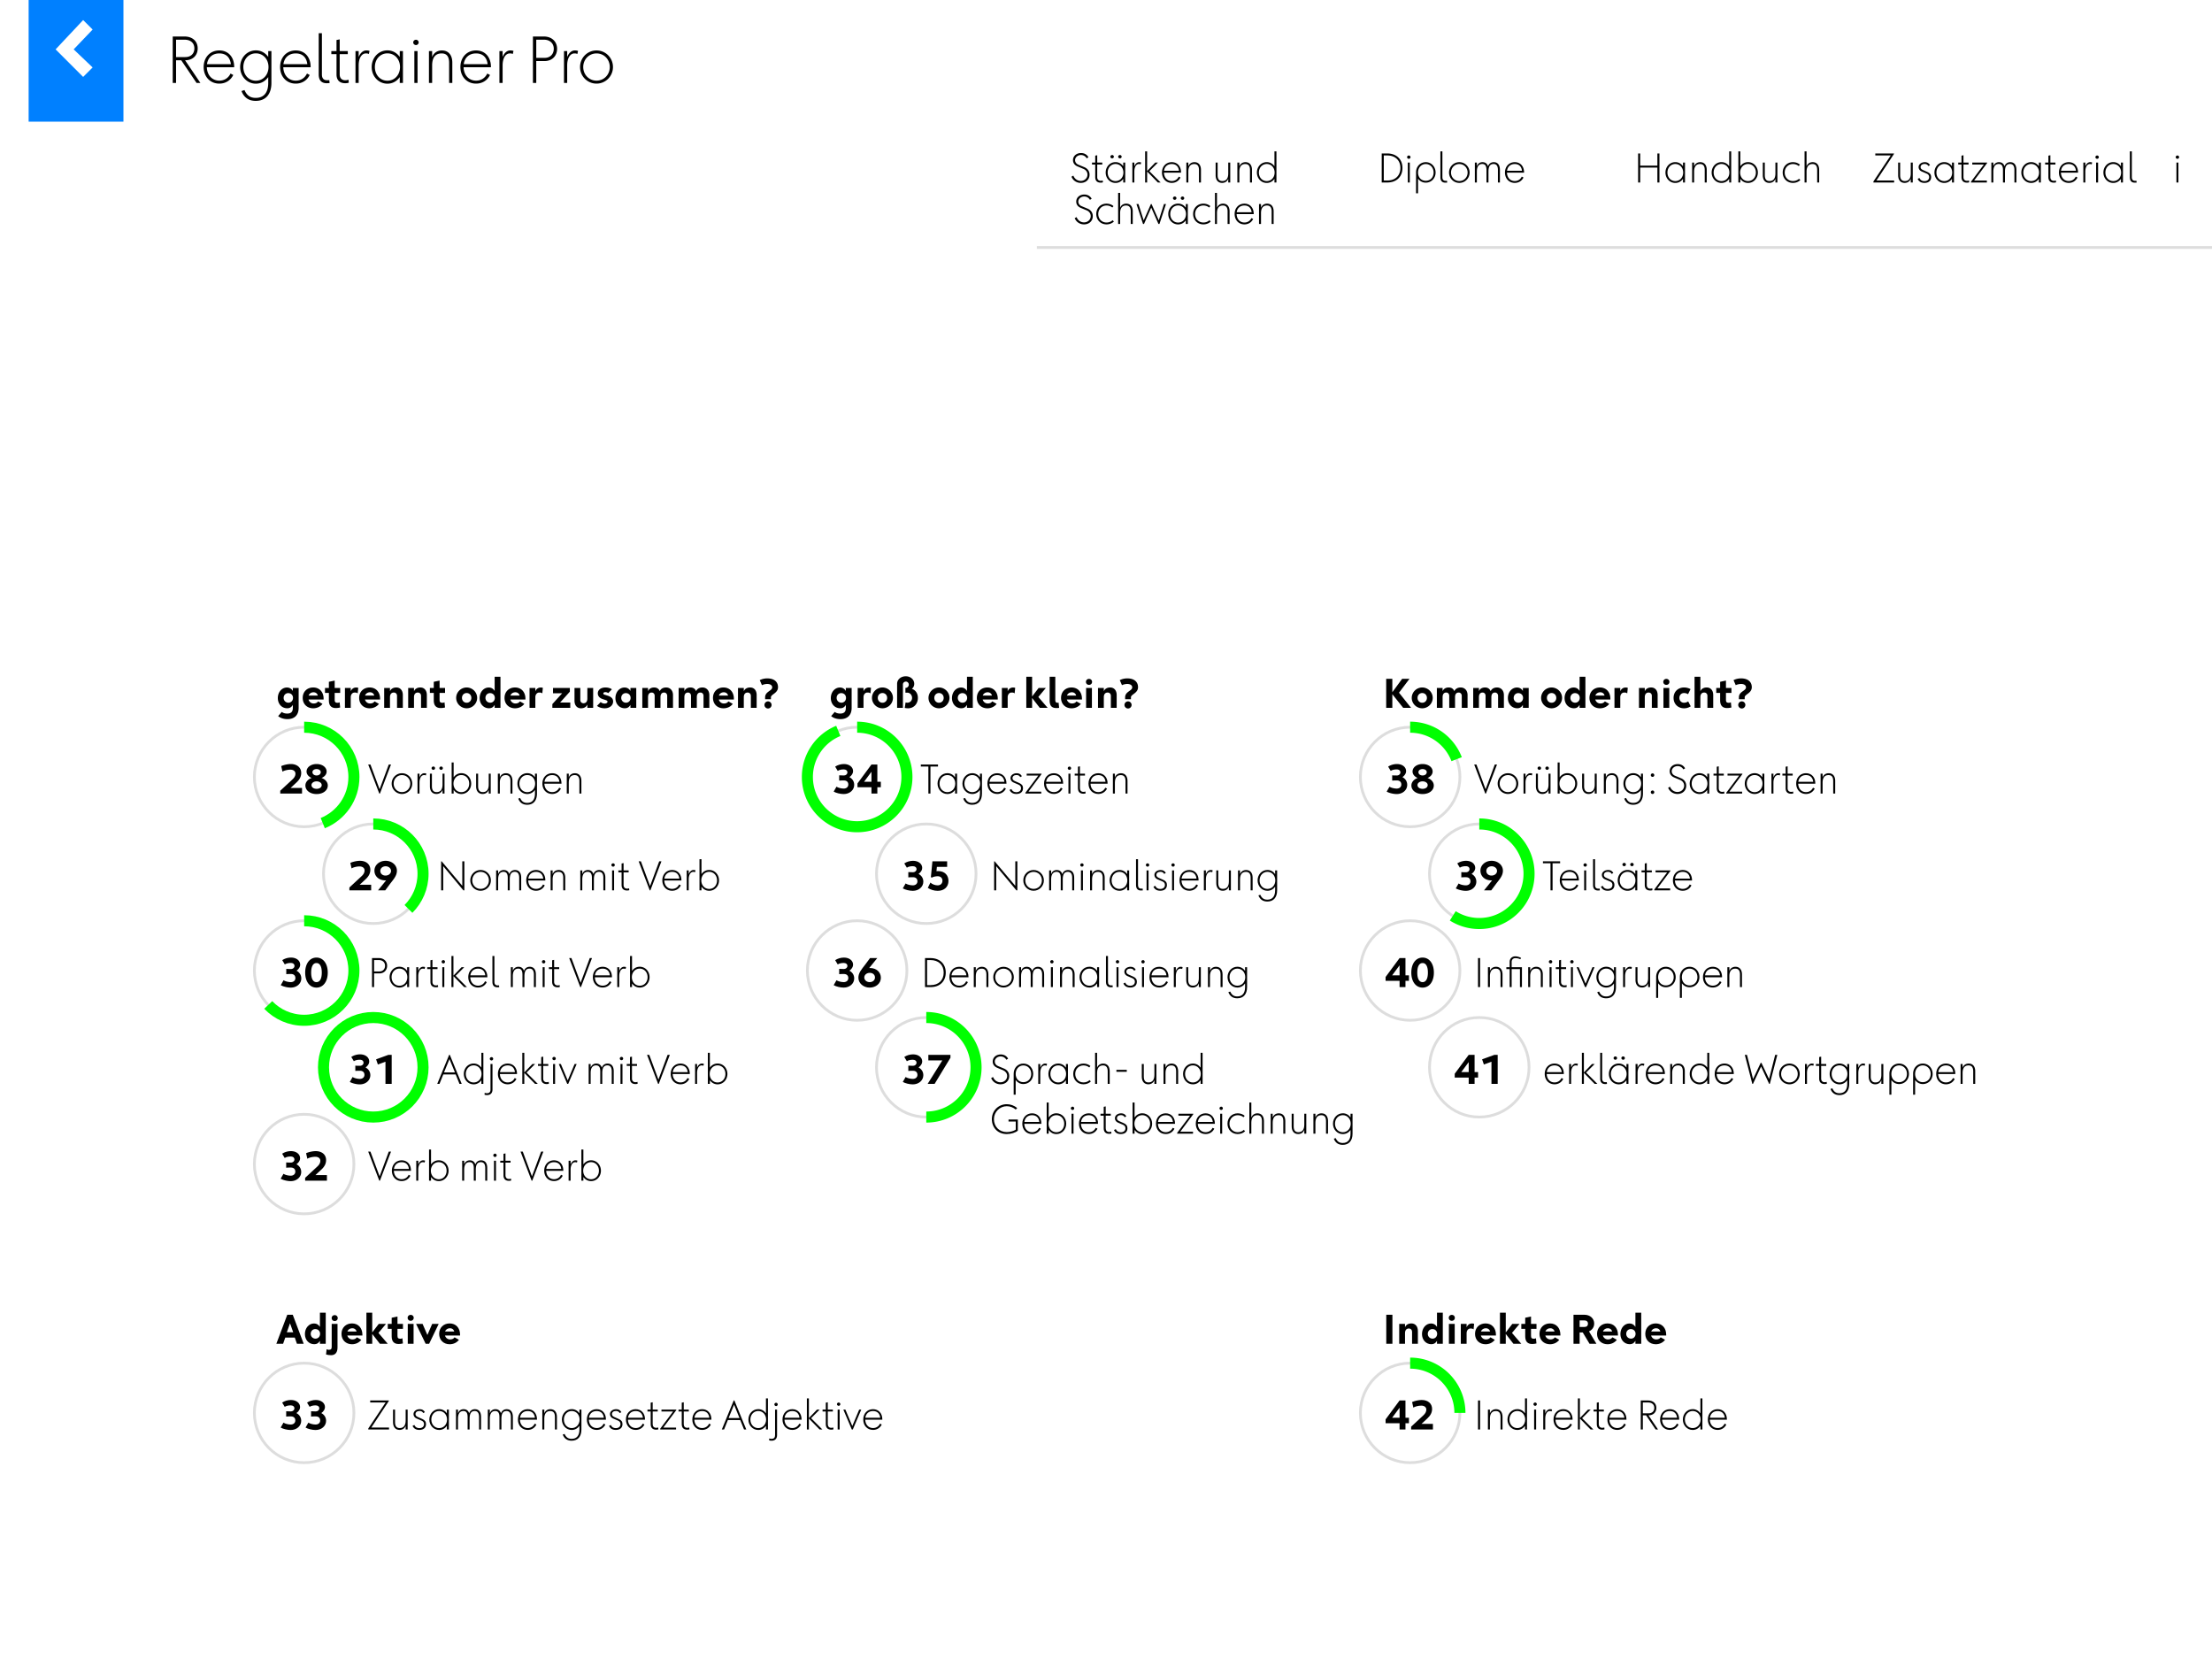 <svg viewBox="0 0 1200 900" xmlns="http://www.w3.org/2000/svg" fill-rule="evenodd" clip-rule="evenodd" stroke-linejoin="round" stroke-miterlimit="1.5"><path fill="#fff" d="M0 0h1200v900H0z"/><circle cx="165" cy="421.5" r="27" fill="none" stroke="#ddd" stroke-width="1.5"/><circle cx="202.5" cy="474" r="27" fill="none" stroke="#ddd" stroke-width="1.5"/><circle cx="165" cy="526.5" r="27" fill="none" stroke="#ddd" stroke-width="1.5"/><circle cx="202.5" cy="579" r="27" fill="none" stroke="#ddd" stroke-width="1.5"/><circle cx="165" cy="631.5" r="27" fill="none" stroke="#ddd" stroke-width="1.5"/><circle cx="165" cy="766.5" r="27" fill="none" stroke="#ddd" stroke-width="1.5"/><circle cx="465" cy="421.5" r="27" fill="none" stroke="#ddd" stroke-width="1.5"/><circle cx="502.5" cy="474" r="27" fill="none" stroke="#ddd" stroke-width="1.5"/><circle cx="465" cy="526.5" r="27" fill="none" stroke="#ddd" stroke-width="1.5"/><circle cx="502.5" cy="579" r="27" fill="none" stroke="#ddd" stroke-width="1.5"/><circle cx="765" cy="421.5" r="27" fill="none" stroke="#ddd" stroke-width="1.5"/><circle cx="802.5" cy="474" r="27" fill="none" stroke="#ddd" stroke-width="1.5"/><circle cx="765" cy="526.5" r="27" fill="none" stroke="#ddd" stroke-width="1.5"/><circle cx="802.5" cy="579" r="27" fill="none" stroke="#ddd" stroke-width="1.5"/><circle cx="765" cy="766.5" r="27" fill="none" stroke="#ddd" stroke-width="1.5"/><path d="M165 394.5c14.902 0 27 12.098 27 27 0 11.333-6.997 21.044-16.903 25.046M202.5 447c14.902 0 27 12.098 27 27 0 7.451-3.025 14.201-7.912 19.088M165 499.5c14.902 0 27 12.098 27 27s-12.098 27-27 27c-7.655 0-14.569-3.192-19.485-8.317" fill="none" stroke="#0f0" stroke-width="6"/><circle cx="202.5" cy="579" r="27" fill="none" stroke="#0f0" stroke-width="6"/><path d="M465 394.5c14.902 0 27 12.098 27 27s-12.098 27-27 27-27-12.098-27-27c0-11.284 6.937-20.96 16.775-24.993M502.5 552c14.902 0 27 12.098 27 27s-12.098 27-27 27M765 394.5c11.505 0 21.338 7.211 25.224 17.356M802.5 447c14.902 0 27 12.098 27 27s-12.098 27-27 27a26.856 26.856 0 01-14.377-4.147M765 739.5c14.902 0 27 12.098 27 27" fill="none" stroke="#0f0" stroke-width="6"/><g fill-rule="nonzero"><path d="M152.857 386.205l-1.957 2.272c1.237 1.058 3.037 1.643 5.017 1.643 3.893 0 6.098-2.228 6.098-6.12v-10.8h-3.15v1.642c-.765-1.26-1.823-1.867-3.218-1.867-2.767 0-4.927 2.497-4.927 5.715 0 3.195 2.137 5.535 5.062 5.535 1.395 0 2.318-.54 3.083-1.845V384c0 2.092-.9 3.06-2.948 3.105-1.215.022-2.362-.293-3.06-.9zm1.013-7.605c0-1.463 1.057-2.588 2.497-2.588 1.485 0 2.588 1.058 2.588 2.588 0 1.485-1.058 2.61-2.498 2.61-1.462 0-2.587-1.125-2.587-2.61zM169.912 384.247c2.048 0 3.893-.877 5.04-2.407l-2.385-1.35c-.517.787-1.372 1.147-2.43 1.147-1.305 0-2.385-.832-2.767-2.137h8.19v-.495c-.023-3.623-2.273-6.053-5.648-6.053-3.285 0-5.692 2.273-5.692 5.648 0 3.352 2.362 5.647 5.692 5.647zm-2.497-6.907c.405-1.125 1.44-1.778 2.677-1.778 1.148 0 2.003.608 2.318 1.778h-4.995zM176.302 375.9h2.115v4.05c0 2.767 1.26 4.162 3.758 4.162.72 0 1.575-.112 2.34-.292l-.27-2.835c-.405.202-.72.27-1.08.27-1.215 0-1.598-.383-1.598-1.665v-3.69h2.97v-2.7h-2.97v-3.983l-3.15.653v3.33h-2.115v2.7zM187.125 373.2V384h3.15v-5.783c0-1.44.9-2.52 2.092-2.52.855 0 1.125.068 1.688.45l.292-2.992c-.36-.135-.652-.18-1.192-.18-1.328 0-2.408.81-2.88 2.047V373.2h-3.15zM200.535 384.247c2.047 0 3.892-.877 5.04-2.407l-2.385-1.35c-.518.787-1.373 1.147-2.43 1.147-1.305 0-2.385-.832-2.768-2.137h8.19v-.495c-.022-3.623-2.272-6.053-5.647-6.053-3.285 0-5.693 2.273-5.693 5.648 0 3.352 2.363 5.647 5.693 5.647zm-2.498-6.907c.405-1.125 1.44-1.778 2.678-1.778 1.147 0 2.002.608 2.317 1.778h-4.995zM208.41 373.2V384h3.15v-5.783c0-1.597.765-2.52 2.092-2.52 1.013 0 1.733.72 1.733 1.778V384h3.15v-6.93c0-2.498-1.35-4.118-3.533-4.118-1.687 0-2.925.765-3.442 2.048v-1.8h-3.15zM221.437 373.2V384h3.15v-5.783c0-1.597.765-2.52 2.093-2.52 1.012 0 1.732.72 1.732 1.778V384h3.15v-6.93c0-2.498-1.35-4.118-3.532-4.118-1.688 0-2.925.765-3.443 2.048v-1.8h-3.15zM233.205 375.9h2.115v4.05c0 2.767 1.26 4.162 3.757 4.162.72 0 1.575-.112 2.34-.292l-.27-2.835c-.405.202-.72.27-1.08.27-1.215 0-1.597-.383-1.597-1.665v-3.69h2.97v-2.7h-2.97v-3.983l-3.15.653v3.33h-2.115v2.7zM253.162 384.247c3.128 0 5.693-2.565 5.693-5.647 0-3.083-2.565-5.648-5.693-5.648-3.127 0-5.692 2.565-5.692 5.648 0 3.082 2.565 5.647 5.692 5.647zm-2.542-5.647c0-1.508 1.08-2.633 2.542-2.633 1.463 0 2.543 1.125 2.543 2.633 0 1.507-1.08 2.632-2.543 2.632-1.462 0-2.542-1.125-2.542-2.632zM268.35 367.125v7.717c-.765-1.26-1.823-1.867-3.218-1.867-2.767 0-4.927 2.497-4.927 5.715 0 3.195 2.137 5.535 5.062 5.535 1.395 0 2.318-.54 3.083-1.845V384h3.15v-16.875h-3.15zm-4.995 11.475c0-1.463 1.057-2.588 2.497-2.588 1.485 0 2.588 1.058 2.588 2.588 0 1.485-1.058 2.61-2.498 2.61-1.462 0-2.587-1.125-2.587-2.61zM279.397 384.247c2.048 0 3.893-.877 5.04-2.407l-2.385-1.35c-.517.787-1.372 1.147-2.43 1.147-1.305 0-2.385-.832-2.767-2.137h8.19v-.495c-.023-3.623-2.273-6.053-5.648-6.053-3.285 0-5.692 2.273-5.692 5.648 0 3.352 2.362 5.647 5.692 5.647zm-2.497-6.907c.405-1.125 1.44-1.778 2.677-1.778 1.148 0 2.003.608 2.318 1.778H276.9zM287.272 373.2V384h3.15v-5.783c0-1.44.9-2.52 2.093-2.52.855 0 1.125.068 1.687.45l.293-2.992c-.36-.135-.653-.18-1.193-.18-1.327 0-2.407.81-2.88 2.047V373.2h-3.15zM299.647 384h9.72v-2.88h-5.512l5.287-5.895V373.2h-9.135v2.88h4.973l-5.333 5.895V384zM321.787 384v-10.8h-3.15v5.782c0 1.598-.765 2.52-2.092 2.52-1.013 0-1.733-.72-1.733-1.777V373.2h-3.15v6.93c0 2.497 1.35 4.117 3.533 4.117 1.687 0 2.925-.765 3.442-2.047v1.8h3.15zM328.02 384.247c2.677 0 4.59-1.552 4.59-3.712 0-1.508-.923-2.498-2.993-3.15l-1.755-.563c-.315-.112-.562-.292-.562-.675 0-.382.517-.675 1.147-.675.54 0 1.215.248 1.508.54l1.98-2.047c-.608-.585-2.048-1.013-3.465-1.013-2.475 0-4.163 1.283-4.163 3.195 0 1.395.923 2.52 2.52 3.06l1.823.608c.607.18.922.495.922.855 0 .54-.585 1.012-1.575 1.012-.765 0-1.687-.36-2.115-.832l-2.002 2.07c.877.787 2.565 1.327 4.14 1.327zM342.015 373.2v1.642c-.765-1.26-1.823-1.867-3.218-1.867-2.767 0-4.927 2.497-4.927 5.715 0 3.195 2.137 5.535 5.062 5.535 1.395 0 2.318-.54 3.083-1.845V384h3.15v-10.8h-3.15zm-4.995 5.4c0-1.463 1.057-2.588 2.497-2.588 1.485 0 2.588 1.058 2.588 2.588 0 1.485-1.058 2.61-2.498 2.61-1.462 0-2.587-1.125-2.587-2.61zM348.45 373.2V384h3.105v-5.783c0-1.62.72-2.52 1.98-2.52.945 0 1.62.743 1.62 1.778V384h3.15v-5.783c0-1.642.697-2.52 2.002-2.52.923 0 1.643.765 1.643 1.778V384h3.15v-6.93c0-2.453-1.508-4.118-3.735-4.118-1.665 0-2.903.743-3.443 2.003-.517-1.283-1.575-2.003-3.037-2.003-1.643 0-2.835.743-3.33 2.025V373.2h-3.105zM368.16 373.2V384h3.105v-5.783c0-1.62.72-2.52 1.98-2.52.945 0 1.62.743 1.62 1.778V384h3.15v-5.783c0-1.642.697-2.52 2.002-2.52.923 0 1.643.765 1.643 1.778V384h3.15v-6.93c0-2.453-1.508-4.118-3.735-4.118-1.665 0-2.903.743-3.443 2.003-.517-1.283-1.575-2.003-3.037-2.003-1.643 0-2.835.743-3.33 2.025V373.2h-3.105zM392.482 384.247c2.048 0 3.893-.877 5.04-2.407l-2.385-1.35c-.517.787-1.372 1.147-2.43 1.147-1.305 0-2.385-.832-2.767-2.137h8.19v-.495c-.023-3.623-2.273-6.053-5.648-6.053-3.285 0-5.692 2.273-5.692 5.648 0 3.352 2.362 5.647 5.692 5.647zm-2.497-6.907c.405-1.125 1.44-1.778 2.677-1.778 1.148 0 2.003.608 2.318 1.778h-4.995zM400.357 373.2V384h3.15v-5.783c0-1.597.765-2.52 2.093-2.52 1.012 0 1.732.72 1.732 1.778V384h3.15v-6.93c0-2.498-1.35-4.118-3.532-4.118-1.688 0-2.925.765-3.443 2.048v-1.8h-3.15zM415.072 378.285v1.035h3.15v-1.035c0-1.665 3.848-2.205 3.848-5.49 0-2.97-2.183-4.77-5.805-4.77-1.508 0-2.858.315-4.095.945l1.192 2.745c.675-.383 1.89-.675 2.903-.675 1.597 0 2.655.72 2.655 1.845 0 1.957-3.848 2.205-3.848 5.4zm-.36 4.14a1.95 1.95 0 001.935 1.935 1.95 1.95 0 001.935-1.935 1.949 1.949 0 00-1.935-1.935 1.95 1.95 0 00-1.935 1.935zM152.04 430.5h11.812v-3.038h-6.21l3.218-2.992c1.732-1.62 2.542-3.24 2.542-5.13 0-2.903-2.205-4.86-5.647-4.86-1.62 0-3.825.495-5.198 1.125l.675 3.015c.788-.563 2.745-1.08 4.298-1.08 1.687 0 2.745.877 2.745 2.16 0 1.102-.518 2.115-1.62 3.127l-6.615 6.143v1.53zM171.75 430.77c3.51 0 6.075-1.958 6.075-4.635 0-1.845-1.373-3.375-3.398-4.095 1.665-.675 2.768-1.98 2.768-3.488 0-2.317-2.363-4.072-5.445-4.072-3.083 0-5.445 1.755-5.445 4.072 0 1.508 1.102 2.813 2.767 3.488-2.025.72-3.397 2.25-3.397 4.095 0 2.677 2.565 4.635 6.075 4.635zm-2.768-4.86c0-1.148 1.193-2.025 2.768-2.025 1.575 0 2.767.877 2.767 2.025 0 1.17-1.147 2.025-2.767 2.025-1.62 0-2.768-.855-2.768-2.025zm.518-7.02c0-.968.945-1.665 2.25-1.665 1.305 0 2.25.697 2.25 1.665 0 1.035-.945 1.8-2.25 1.8-1.305 0-2.25-.765-2.25-1.8zM199.747 414.75l6.008 15.75h.36l6.007-15.75h-1.215l-4.972 13.41-4.973-13.41h-1.215zM218.062 430.725c3.083 0 5.58-2.498 5.58-5.625 0-3.128-2.497-5.625-5.58-5.625-3.082 0-5.58 2.497-5.58 5.625 0 3.127 2.498 5.625 5.58 5.625zm-4.5-5.625c0-2.588 1.958-4.613 4.5-4.613 2.543 0 4.5 2.003 4.5 4.613 0 2.61-1.957 4.612-4.5 4.612-2.542 0-4.5-2.025-4.5-4.612zM226.5 419.7v10.8h1.08v-5.918c0-2.565 1.035-4.095 2.452-4.095.495 0 .675.045.99.203l.248-1.035c-.36-.158-.675-.18-1.148-.18-1.08 0-2.07.945-2.542 2.25V419.7h-1.08zM241.147 430.5v-10.8h-1.08v5.917c0 2.7-1.102 4.095-3.217 4.095-1.71 0-2.543-1.035-2.543-3.217V419.7h-1.08v6.885c0 2.587 1.328 4.14 3.533 4.14 1.62 0 2.812-.9 3.307-2.25v2.025h1.08zm-7.02-13.77c0 .495.428.9.968.9.495 0 .922-.405.922-.9s-.405-.9-.9-.9c-.54 0-.99.405-.99.9zm4.23 0c0 .495.428.9.968.9.495 0 .922-.405.922-.9s-.427-.9-.922-.9c-.54 0-.968.405-.968.9zM246.097 413.625h-1.08V430.5h1.08v-1.98c1.035 1.44 2.498 2.227 4.185 2.227 2.993 0 5.333-2.475 5.333-5.647 0-3.173-2.34-5.648-5.333-5.648-1.687 0-3.15.788-4.185 2.228v-8.055zm-.09 11.475c0-2.655 1.823-4.635 4.275-4.635 2.43 0 4.253 1.98 4.253 4.635s-1.8 4.635-4.253 4.635c-2.452 0-4.275-1.958-4.275-4.635zM266.212 430.5v-10.8h-1.08v5.917c0 2.7-1.102 4.095-3.217 4.095-1.71 0-2.543-1.035-2.543-3.217V419.7h-1.08v6.885c0 2.587 1.328 4.14 3.533 4.14 1.62 0 2.812-.9 3.307-2.25v2.025h1.08zM270.082 419.7v10.8h1.08v-5.918c0-2.7 1.103-4.095 3.218-4.095 1.71 0 2.542 1.035 2.542 3.218v6.795h1.08v-6.885c0-2.588-1.327-4.14-3.532-4.14-1.62 0-2.813.9-3.308 2.25V419.7h-1.08zM282.165 432.907l-1.013.338c.833 2.16 2.408 3.33 4.838 3.33 3.352 0 5.31-2.228 5.31-6.075v-10.8h-1.08v1.98c-1.035-1.44-2.498-2.228-4.185-2.228-2.993 0-5.333 2.475-5.333 5.648 0 3.172 2.34 5.647 5.333 5.647 1.687 0 3.15-.787 4.185-2.227v1.98c0 3.285-1.485 5.062-4.23 5.062-1.89 0-3.015-.832-3.825-2.655zm-.383-7.807c0-2.655 1.823-4.635 4.253-4.635 2.452 0 4.275 1.98 4.275 4.635 0 2.677-1.823 4.635-4.275 4.635-2.453 0-4.253-1.98-4.253-4.635zM299.557 430.725c2.093 0 3.825-1.08 4.725-2.925l-.922-.495c-.743 1.552-2.115 2.407-3.803 2.407-2.452 0-4.14-1.845-4.23-4.545h9.27v-.202c-.022-3.263-2.025-5.49-5.04-5.49-3.105 0-5.31 2.34-5.31 5.625s2.205 5.625 5.31 5.625zm-4.185-6.593c.315-2.25 1.845-3.645 4.185-3.645 2.273 0 3.645 1.328 3.915 3.645h-8.1zM307.477 419.7v10.8h1.08v-5.918c0-2.7 1.103-4.095 3.218-4.095 1.71 0 2.542 1.035 2.542 3.218v6.795h1.08v-6.885c0-2.588-1.327-4.14-3.532-4.14-1.62 0-2.813.9-3.308 2.25V419.7h-1.08zM189.54 483h11.812v-3.038h-6.21l3.218-2.992c1.732-1.62 2.542-3.24 2.542-5.13 0-2.903-2.205-4.86-5.647-4.86-1.62 0-3.825.495-5.198 1.125l.675 3.015c.788-.563 2.745-1.08 4.298-1.08 1.687 0 2.745.877 2.745 2.16 0 1.102-.518 2.115-1.62 3.127l-6.615 6.143V483zM215.325 472.312c0-2.97-2.723-5.332-6.098-5.332-3.465 0-6.097 2.317-6.097 5.332 0 3.083 2.452 5.288 5.872 5.288l.473-.023-4.388 5.423h3.915l2.655-3.578c2.003-2.61 3.668-4.41 3.668-7.11zm-9 .158c0-1.463 1.237-2.52 2.902-2.52 1.62 0 2.903 1.125 2.903 2.52 0 1.417-1.305 2.52-2.993 2.52-1.642 0-2.812-1.058-2.812-2.52zM239.317 483h1.125v-13.118L251.377 483h.54v-15.75h-1.125v13.297l-11.205-13.297h-.27V483zM260.715 483.225c3.082 0 5.58-2.498 5.58-5.625 0-3.128-2.498-5.625-5.58-5.625-3.083 0-5.58 2.497-5.58 5.625 0 3.127 2.497 5.625 5.58 5.625zm-4.5-5.625c0-2.588 1.957-4.613 4.5-4.613 2.542 0 4.5 2.003 4.5 4.613 0 2.61-1.958 4.612-4.5 4.612-2.543 0-4.5-2.025-4.5-4.612zM269.152 472.2V483h1.08v-5.918c0-2.722.99-4.117 2.948-4.117 1.552 0 2.272 1.035 2.272 3.24V483h1.08v-5.918c0-2.812.855-4.117 2.768-4.117 1.575 0 2.362 1.08 2.362 3.24V483h1.08v-6.885c0-2.655-1.215-4.14-3.352-4.14-1.485 0-2.633.855-3.105 2.227-.473-1.462-1.485-2.227-3.015-2.227-1.44 0-2.543.832-3.038 2.182V472.2h-1.08zM290.797 483.225c2.093 0 3.825-1.08 4.725-2.925l-.922-.495c-.743 1.552-2.115 2.407-3.803 2.407-2.452 0-4.14-1.845-4.23-4.545h9.27v-.202c-.022-3.263-2.025-5.49-5.04-5.49-3.105 0-5.31 2.34-5.31 5.625s2.205 5.625 5.31 5.625zm-4.185-6.593c.315-2.25 1.845-3.645 4.185-3.645 2.273 0 3.645 1.328 3.915 3.645h-8.1zM298.717 472.2V483h1.08v-5.918c0-2.7 1.103-4.095 3.218-4.095 1.71 0 2.542 1.035 2.542 3.218V483h1.08v-6.885c0-2.588-1.327-4.14-3.532-4.14-1.62 0-2.813.9-3.308 2.25V472.2h-1.08zM314.805 472.2V483h1.08v-5.918c0-2.722.99-4.117 2.947-4.117 1.553 0 2.273 1.035 2.273 3.24V483h1.08v-5.918c0-2.812.855-4.117 2.767-4.117 1.575 0 2.363 1.08 2.363 3.24V483h1.08v-6.885c0-2.655-1.215-4.14-3.353-4.14-1.485 0-2.632.855-3.105 2.227-.472-1.462-1.485-2.227-3.015-2.227-1.44 0-2.542.832-3.037 2.182V472.2h-1.08zM332.062 483h1.08v-10.8h-1.08V483zm-.382-13.748c0 .495.427.9.945.9.472 0 .9-.405.9-.9s-.428-.9-.9-.9c-.518 0-.945.405-.945.9zM335.46 473.235h1.755v6.885c0 1.912 1.035 2.97 2.947 2.97.495 0 .81-.045 1.215-.18l-.09-1.013c-.517.158-.675.18-1.125.18-1.17 0-1.867-.742-1.867-1.957v-6.885h2.745V472.2h-2.745v-3.983l-1.08.225v3.758h-1.755v1.035zM346.462 467.25L352.47 483h.36l6.007-15.75h-1.215l-4.972 13.41-4.973-13.41h-1.215zM364.62 483.225c2.092 0 3.825-1.08 4.725-2.925l-.923-.495c-.742 1.552-2.115 2.407-3.802 2.407-2.453 0-4.14-1.845-4.23-4.545h9.27v-.202c-.023-3.263-2.025-5.49-5.04-5.49-3.105 0-5.31 2.34-5.31 5.625s2.205 5.625 5.31 5.625zm-4.185-6.593c.315-2.25 1.845-3.645 4.185-3.645 2.272 0 3.645 1.328 3.915 3.645h-8.1zM372.54 472.2V483h1.08v-5.918c0-2.565 1.035-4.095 2.452-4.095.495 0 .675.045.99.203l.248-1.035c-.36-.158-.675-.18-1.148-.18-1.08 0-2.07.945-2.542 2.25V472.2h-1.08zM380.55 466.125h-1.08V483h1.08v-1.98c1.035 1.44 2.497 2.227 4.185 2.227 2.992 0 5.332-2.475 5.332-5.647 0-3.173-2.34-5.648-5.332-5.648-1.688 0-3.15.788-4.185 2.228v-8.055zm-.09 11.475c0-2.655 1.822-4.635 4.275-4.635 2.43 0 4.252 1.98 4.252 4.635s-1.8 4.635-4.252 4.635c-2.453 0-4.275-1.958-4.275-4.635zM157.734 535.77c3.308 0 5.715-2.205 5.715-4.973 0-1.845-.945-3.307-2.587-4.207 1.237-.9 1.98-2.048 1.98-3.24 0-2.25-2.07-3.87-4.973-3.87-1.687 0-3.487.54-4.747 1.417l1.395 2.318c.652-.473 1.755-.81 3.217-.81 1.283 0 2.025.63 2.025 1.642 0 .9-.855 1.643-1.89 1.643-1.305 0-2.002-.023-2.565-.09v2.88c.63-.068 1.8-.113 2.565-.09 1.508 0 2.385.832 2.385 2.227 0 1.26-.967 2.183-2.52 2.183-1.327 0-3.15-.473-3.892-1.035l-1.53 2.677c1.26.743 3.622 1.328 5.422 1.328zM171.684 535.77c3.668 0 6.12-3.285 6.12-8.145 0-4.86-2.452-8.145-6.12-8.145-3.667 0-6.12 3.262-6.12 8.145 0 4.882 2.453 8.145 6.12 8.145zm-2.88-8.145c0-3.308 1.035-5.175 2.88-5.175s2.88 1.867 2.88 5.175c0 3.307-1.035 5.175-2.88 5.175s-2.88-1.868-2.88-5.175zM201.817 535.5h1.125v-7.425h2.858c2.475 0 4.207-1.71 4.207-4.163 0-2.452-1.822-4.162-4.477-4.162h-3.713v15.75zm1.125-8.505v-6.165h2.588c2.025 0 3.352 1.237 3.352 3.082 0 1.845-1.237 3.083-3.082 3.083h-2.858zM220.875 524.7v1.98c-1.035-1.44-2.498-2.228-4.185-2.228-2.993 0-5.333 2.475-5.333 5.648 0 3.172 2.34 5.647 5.333 5.647 1.687 0 3.15-.787 4.185-2.227v1.98h1.08v-10.8h-1.08zm-8.438 5.4c0-2.655 1.823-4.635 4.253-4.635 2.452 0 4.275 1.98 4.275 4.635 0 2.677-1.823 4.635-4.275 4.635-2.453 0-4.253-1.98-4.253-4.635zM225.825 524.7v10.8h1.08v-5.918c0-2.565 1.035-4.095 2.452-4.095.495 0 .675.045.99.203l.248-1.035c-.36-.158-.675-.18-1.148-.18-1.08 0-2.07.945-2.542 2.25V524.7h-1.08zM231.765 525.735h1.755v6.885c0 1.912 1.035 2.97 2.947 2.97.495 0 .81-.045 1.215-.18l-.09-1.013c-.517.158-.675.18-1.125.18-1.17 0-1.867-.742-1.867-1.957v-6.885h2.745V524.7H234.6v-3.983l-1.08.225v3.758h-1.755v1.035zM239.955 535.5h1.08v-10.8h-1.08v10.8zm-.383-13.748c0 .495.428.9.945.9.473 0 .9-.405.9-.9s-.427-.9-.9-.9c-.517 0-.945.405-.945.9zM244.905 535.5h1.08v-5.963l5.827 5.963h1.508l-6.12-6.143 4.657-4.657h-1.462l-4.41 4.59v-10.665h-1.08V535.5zM259.35 535.725c2.092 0 3.825-1.08 4.725-2.925l-.923-.495c-.742 1.552-2.115 2.407-3.802 2.407-2.453 0-4.14-1.845-4.23-4.545h9.27v-.202c-.023-3.263-2.025-5.49-5.04-5.49-3.105 0-5.31 2.34-5.31 5.625s2.205 5.625 5.31 5.625zm-4.185-6.593c.315-2.25 1.845-3.645 4.185-3.645 2.272 0 3.645 1.328 3.915 3.645h-8.1zM269.812 535.59c.45 0 .878-.023 1.013-.068l-.113-.99c-.63.068-.247.045-.63.045-1.237.045-1.867-.607-1.867-1.957v-13.995h-1.08v13.995c0 1.957.922 2.97 2.677 2.97zM277.125 524.7v10.8h1.08v-5.918c0-2.722.99-4.117 2.947-4.117 1.553 0 2.273 1.035 2.273 3.24v6.795h1.08v-5.918c0-2.812.855-4.117 2.767-4.117 1.575 0 2.363 1.08 2.363 3.24v6.795h1.08v-6.885c0-2.655-1.215-4.14-3.353-4.14-1.485 0-2.632.855-3.105 2.227-.472-1.462-1.485-2.227-3.015-2.227-1.44 0-2.542.832-3.037 2.182V524.7h-1.08zM294.382 535.5h1.08v-10.8h-1.08v10.8zM294 521.752c0 .495.427.9.945.9.472 0 .9-.405.9-.9s-.428-.9-.9-.9c-.518 0-.945.405-.945.9zM297.78 525.735h1.755v6.885c0 1.912 1.035 2.97 2.947 2.97.495 0 .81-.045 1.215-.18l-.09-1.013c-.517.158-.675.18-1.125.18-1.17 0-1.867-.742-1.867-1.957v-6.885h2.745V524.7h-2.745v-3.983l-1.08.225v3.758h-1.755v1.035zM308.782 519.75l6.008 15.75h.36l6.007-15.75h-1.215l-4.972 13.41-4.973-13.41h-1.215zM326.94 535.725c2.092 0 3.825-1.08 4.725-2.925l-.923-.495c-.742 1.552-2.115 2.407-3.802 2.407-2.453 0-4.14-1.845-4.23-4.545h9.27v-.202c-.023-3.263-2.025-5.49-5.04-5.49-3.105 0-5.31 2.34-5.31 5.625s2.205 5.625 5.31 5.625zm-4.185-6.593c.315-2.25 1.845-3.645 4.185-3.645 2.272 0 3.645 1.328 3.915 3.645h-8.1zM334.86 524.7v10.8h1.08v-5.918c0-2.565 1.035-4.095 2.452-4.095.495 0 .675.045.99.203l.248-1.035c-.36-.158-.675-.18-1.148-.18-1.08 0-2.07.945-2.542 2.25V524.7h-1.08zM342.87 518.625h-1.08V535.5h1.08v-1.98c1.035 1.44 2.497 2.227 4.185 2.227 2.992 0 5.332-2.475 5.332-5.647 0-3.173-2.34-5.648-5.332-5.648-1.688 0-3.15.788-4.185 2.228v-8.055zm-.09 11.475c0-2.655 1.822-4.635 4.275-4.635 2.43 0 4.252 1.98 4.252 4.635s-1.8 4.635-4.252 4.635c-2.453 0-4.275-1.958-4.275-4.635zM195.187 588.27c3.308 0 5.715-2.205 5.715-4.973 0-1.845-.945-3.307-2.587-4.207 1.237-.9 1.98-2.048 1.98-3.24 0-2.25-2.07-3.87-4.973-3.87-1.687 0-3.487.54-4.747 1.417l1.395 2.318c.652-.473 1.755-.81 3.217-.81 1.283 0 2.025.63 2.025 1.642 0 .9-.855 1.643-1.89 1.643-1.305 0-2.002-.023-2.565-.09v2.88c.63-.068 1.8-.113 2.565-.09 1.508 0 2.385.832 2.385 2.227 0 1.26-.967 2.183-2.52 2.183-1.327 0-3.15-.473-3.892-1.035l-1.53 2.677c1.26.743 3.622 1.328 5.422 1.328zM209.115 588h3.375v-15.75h-1.778l-6.682 2.43.967 2.812 4.118-1.507V588zM237.202 588h1.215l2.07-5.13h6.705l2.07 5.13h1.215l-6.457-15.75h-.36L237.202 588zm3.668-6.21l2.97-7.245 2.97 7.245h-5.94zM261.142 571.125v8.055c-1.035-1.44-2.497-2.228-4.185-2.228-2.992 0-5.332 2.475-5.332 5.648 0 3.172 2.34 5.647 5.332 5.647 1.688 0 3.15-.787 4.185-2.227V588h1.08v-16.875h-1.08zm-8.437 11.475c0-2.655 1.822-4.635 4.252-4.635 2.453 0 4.275 1.98 4.275 4.635 0 2.677-1.822 4.635-4.275 4.635-2.452 0-4.252-1.98-4.252-4.635zM266.655 575.287c.472 0 .9-.405.9-.9s-.428-.9-.9-.9c-.518 0-.945.405-.945.9s.427.9.945.9zm-3.803 18.563c.293.157.765.225 1.395.225 1.823 0 2.925-1.103 2.925-2.97V577.2h-1.08v13.905c0 1.282-.652 1.957-1.845 1.957-.585 0-.922-.067-1.305-.225l-.09 1.013zM275.43 588.225c2.092 0 3.825-1.08 4.725-2.925l-.923-.495c-.742 1.552-2.115 2.407-3.802 2.407-2.453 0-4.14-1.845-4.23-4.545h9.27v-.202c-.023-3.263-2.025-5.49-5.04-5.49-3.105 0-5.31 2.34-5.31 5.625s2.205 5.625 5.31 5.625zm-4.185-6.593c.315-2.25 1.845-3.645 4.185-3.645 2.272 0 3.645 1.328 3.915 3.645h-8.1zM283.35 588h1.08v-5.963l5.827 5.963h1.508l-6.12-6.143 4.657-4.657h-1.462l-4.41 4.59v-10.665h-1.08V588zM291.855 578.235h1.755v6.885c0 1.912 1.035 2.97 2.947 2.97.495 0 .81-.045 1.215-.18l-.09-1.013c-.517.158-.675.18-1.125.18-1.17 0-1.867-.742-1.867-1.957v-6.885h2.745V577.2h-2.745v-3.983l-1.08.225v3.758h-1.755v1.035zM300.045 588h1.08v-10.8h-1.08V588zm-.383-13.748c0 .495.428.9.945.9.473 0 .9-.405.9-.9s-.427-.9-.9-.9c-.517 0-.945.405-.945.9zM307.717 588h.54l4.59-10.8h-1.125l-3.735 8.91-3.735-8.91h-1.125l4.59 10.8zM319.35 577.2V588h1.08v-5.918c0-2.722.99-4.117 2.947-4.117 1.553 0 2.273 1.035 2.273 3.24V588h1.08v-5.918c0-2.812.855-4.117 2.767-4.117 1.575 0 2.363 1.08 2.363 3.24V588h1.08v-6.885c0-2.655-1.215-4.14-3.353-4.14-1.485 0-2.632.855-3.105 2.227-.472-1.462-1.485-2.227-3.015-2.227-1.44 0-2.542.832-3.037 2.182V577.2h-1.08zM336.607 588h1.08v-10.8h-1.08V588zm-.382-13.748c0 .495.427.9.945.9.472 0 .9-.405.9-.9s-.428-.9-.9-.9c-.518 0-.945.405-.945.9zM340.005 578.235h1.755v6.885c0 1.912 1.035 2.97 2.947 2.97.495 0 .81-.045 1.215-.18l-.09-1.013c-.517.158-.675.18-1.125.18-1.17 0-1.867-.742-1.867-1.957v-6.885h2.745V577.2h-2.745v-3.983l-1.08.225v3.758h-1.755v1.035zM351.007 572.25l6.008 15.75h.36l6.007-15.75h-1.215l-4.972 13.41-4.973-13.41h-1.215zM369.165 588.225c2.092 0 3.825-1.08 4.725-2.925l-.923-.495c-.742 1.552-2.115 2.407-3.802 2.407-2.453 0-4.14-1.845-4.23-4.545h9.27v-.202c-.023-3.263-2.025-5.49-5.04-5.49-3.105 0-5.31 2.34-5.31 5.625s2.205 5.625 5.31 5.625zm-4.185-6.593c.315-2.25 1.845-3.645 4.185-3.645 2.272 0 3.645 1.328 3.915 3.645h-8.1zM377.085 577.2V588h1.08v-5.918c0-2.565 1.035-4.095 2.452-4.095.495 0 .675.045.99.203l.248-1.035c-.36-.158-.675-.18-1.148-.18-1.08 0-2.07.945-2.542 2.25V577.2h-1.08zM385.095 571.125h-1.08V588h1.08v-1.98c1.035 1.44 2.497 2.227 4.185 2.227 2.992 0 5.332-2.475 5.332-5.647 0-3.173-2.34-5.648-5.332-5.648-1.688 0-3.15.788-4.185 2.228v-8.055zm-.09 11.475c0-2.655 1.822-4.635 4.275-4.635 2.43 0 4.252 1.98 4.252 4.635s-1.8 4.635-4.252 4.635c-2.453 0-4.275-1.958-4.275-4.635zM157.687 640.77c3.308 0 5.715-2.205 5.715-4.973 0-1.845-.945-3.307-2.587-4.207 1.237-.9 1.98-2.048 1.98-3.24 0-2.25-2.07-3.87-4.973-3.87-1.687 0-3.487.54-4.747 1.417l1.395 2.318c.652-.473 1.755-.81 3.217-.81 1.283 0 2.025.63 2.025 1.642 0 .9-.855 1.643-1.89 1.643-1.305 0-2.002-.023-2.565-.09v2.88c.63-.068 1.8-.113 2.565-.09 1.508 0 2.385.832 2.385 2.227 0 1.26-.967 2.183-2.52 2.183-1.327 0-3.15-.473-3.892-1.035l-1.53 2.677c1.26.743 3.622 1.328 5.422 1.328zM165.54 640.5h11.812v-3.038h-6.21l3.218-2.992c1.732-1.62 2.542-3.24 2.542-5.13 0-2.903-2.205-4.86-5.647-4.86-1.62 0-3.825.495-5.198 1.125l.675 3.015c.788-.563 2.745-1.08 4.298-1.08 1.687 0 2.745.877 2.745 2.16 0 1.102-.518 2.115-1.62 3.127l-6.615 6.143v1.53zM199.747 624.75l6.008 15.75h.36l6.007-15.75h-1.215l-4.972 13.41-4.973-13.41h-1.215zM217.905 640.725c2.092 0 3.825-1.08 4.725-2.925l-.923-.495c-.742 1.552-2.115 2.407-3.802 2.407-2.453 0-4.14-1.845-4.23-4.545h9.27v-.202c-.023-3.263-2.025-5.49-5.04-5.49-3.105 0-5.31 2.34-5.31 5.625s2.205 5.625 5.31 5.625zm-4.185-6.593c.315-2.25 1.845-3.645 4.185-3.645 2.272 0 3.645 1.328 3.915 3.645h-8.1zM225.825 629.7v10.8h1.08v-5.918c0-2.565 1.035-4.095 2.452-4.095.495 0 .675.045.99.203l.248-1.035c-.36-.158-.675-.18-1.148-.18-1.08 0-2.07.945-2.542 2.25V629.7h-1.08zM233.835 623.625h-1.08V640.5h1.08v-1.98c1.035 1.44 2.497 2.227 4.185 2.227 2.992 0 5.332-2.475 5.332-5.647 0-3.173-2.34-5.648-5.332-5.648-1.688 0-3.15.788-4.185 2.228v-8.055zm-.09 11.475c0-2.655 1.822-4.635 4.275-4.635 2.43 0 4.252 1.98 4.252 4.635s-1.8 4.635-4.252 4.635c-2.453 0-4.275-1.958-4.275-4.635zM250.732 629.7v10.8h1.08v-5.918c0-2.722.99-4.117 2.948-4.117 1.552 0 2.272 1.035 2.272 3.24v6.795h1.08v-5.918c0-2.812.855-4.117 2.768-4.117 1.575 0 2.362 1.08 2.362 3.24v6.795h1.08v-6.885c0-2.655-1.215-4.14-3.352-4.14-1.485 0-2.633.855-3.105 2.227-.473-1.462-1.485-2.227-3.015-2.227-1.44 0-2.543.832-3.038 2.182V629.7h-1.08zM267.99 640.5h1.08v-10.8h-1.08v10.8zm-.383-13.748c0 .495.428.9.945.9.473 0 .9-.405.9-.9s-.427-.9-.9-.9c-.517 0-.945.405-.945.9zM271.387 630.735h1.755v6.885c0 1.912 1.035 2.97 2.948 2.97.495 0 .81-.045 1.215-.18l-.09-1.013c-.518.158-.675.18-1.125.18-1.17 0-1.868-.742-1.868-1.957v-6.885h2.745V629.7h-2.745v-3.983l-1.08.225v3.758h-1.755v1.035zM282.39 624.75l6.007 15.75h.36l6.008-15.75h-1.215l-4.973 13.41-4.972-13.41h-1.215zM300.547 640.725c2.093 0 3.825-1.08 4.725-2.925l-.922-.495c-.743 1.552-2.115 2.407-3.803 2.407-2.452 0-4.14-1.845-4.23-4.545h9.27v-.202c-.022-3.263-2.025-5.49-5.04-5.49-3.105 0-5.31 2.34-5.31 5.625s2.205 5.625 5.31 5.625zm-4.185-6.593c.315-2.25 1.845-3.645 4.185-3.645 2.273 0 3.645 1.328 3.915 3.645h-8.1zM308.467 629.7v10.8h1.08v-5.918c0-2.565 1.035-4.095 2.453-4.095.495 0 .675.045.99.203l.247-1.035c-.36-.158-.675-.18-1.147-.18-1.08 0-2.07.945-2.543 2.25V629.7h-1.08zM316.477 623.625h-1.08V640.5h1.08v-1.98c1.035 1.44 2.498 2.227 4.185 2.227 2.993 0 5.333-2.475 5.333-5.647 0-3.173-2.34-5.648-5.333-5.648-1.687 0-3.15.788-4.185 2.228v-8.055zm-.09 11.475c0-2.655 1.823-4.635 4.275-4.635 2.43 0 4.253 1.98 4.253 4.635s-1.8 4.635-4.253 4.635c-2.452 0-4.275-1.958-4.275-4.635z"/></g><g fill-rule="nonzero"><path d="M149.91 729h3.667l1.17-3.353h5.175l1.17 3.353h3.668l-5.94-15.75h-2.97L149.91 729zm5.692-6.233l1.733-4.905 1.732 4.905h-3.465zM173.557 712.125v7.717c-.765-1.26-1.822-1.867-3.217-1.867-2.768 0-4.928 2.497-4.928 5.715 0 3.195 2.138 5.535 5.063 5.535 1.395 0 2.317-.54 3.082-1.845V729h3.15v-16.875h-3.15zm-4.995 11.475c0-1.463 1.058-2.588 2.498-2.588 1.485 0 2.587 1.058 2.587 2.588 0 1.485-1.057 2.61-2.497 2.61-1.463 0-2.588-1.125-2.588-2.61zM181.567 716.67c.945 0 1.665-.675 1.665-1.62 0-.945-.72-1.62-1.665-1.62-.945 0-1.665.675-1.665 1.62 0 .945.72 1.62 1.665 1.62zm-4.68 18.135c.63.202 1.845.382 2.7.382 2.273 0 3.51-1.462 3.51-4.162V718.2h-3.15v12.465c0 1.17-.427 1.597-1.575 1.597-.382 0-.585-.045-1.192-.315l-.293 2.858zM190.95 729.247c2.047 0 3.892-.877 5.04-2.407l-2.385-1.35c-.518.787-1.373 1.147-2.43 1.147-1.305 0-2.385-.832-2.768-2.137h8.19v-.495c-.022-3.623-2.272-6.053-5.647-6.053-3.285 0-5.693 2.273-5.693 5.648 0 3.352 2.363 5.647 5.693 5.647zm-2.498-6.907c.405-1.125 1.44-1.778 2.678-1.778 1.147 0 2.002.608 2.317 1.778h-4.995zM198.78 729h3.15v-5.355l4.162 5.355h4.275l-5.062-5.895 4.095-4.905h-3.915l-3.555 4.635v-10.71h-3.15V729zM210.367 720.9h2.115v4.05c0 2.767 1.26 4.162 3.758 4.162.72 0 1.575-.112 2.34-.292l-.27-2.835c-.405.202-.72.27-1.08.27-1.215 0-1.598-.383-1.598-1.665v-3.69h2.97v-2.7h-2.97v-3.983l-3.15.653v3.33h-2.115v2.7zM221.212 729h3.15v-10.8h-3.15V729zm-.09-14.085c0 .945.72 1.62 1.665 1.62.945 0 1.665-.675 1.665-1.62 0-.945-.72-1.62-1.665-1.62-.945 0-1.665.675-1.665 1.62zM230.91 729h1.89l5.197-10.8h-3.532l-2.61 6.03-2.61-6.03h-3.533l5.198 10.8zM243.937 729.247c2.048 0 3.893-.877 5.04-2.407l-2.385-1.35c-.517.787-1.372 1.147-2.43 1.147-1.305 0-2.385-.832-2.767-2.137h8.19v-.495c-.023-3.623-2.273-6.053-5.648-6.053-3.285 0-5.692 2.273-5.692 5.648 0 3.352 2.362 5.647 5.692 5.647zm-2.497-6.907c.405-1.125 1.44-1.778 2.677-1.778 1.148 0 2.003.608 2.318 1.778h-4.995zM157.687 775.77c3.308 0 5.715-2.205 5.715-4.973 0-1.845-.945-3.307-2.587-4.207 1.237-.9 1.98-2.048 1.98-3.24 0-2.25-2.07-3.87-4.973-3.87-1.687 0-3.487.54-4.747 1.417l1.395 2.318c.652-.473 1.755-.81 3.217-.81 1.283 0 2.025.63 2.025 1.642 0 .9-.855 1.643-1.89 1.643-1.305 0-2.002-.023-2.565-.09v2.88c.63-.068 1.8-.113 2.565-.09 1.508 0 2.385.832 2.385 2.227 0 1.26-.967 2.183-2.52 2.183-1.327 0-3.15-.473-3.892-1.035l-1.53 2.677c1.26.743 3.622 1.328 5.422 1.328zM171.187 775.77c3.308 0 5.715-2.205 5.715-4.973 0-1.845-.945-3.307-2.587-4.207 1.237-.9 1.98-2.048 1.98-3.24 0-2.25-2.07-3.87-4.973-3.87-1.687 0-3.487.54-4.747 1.417l1.395 2.318c.652-.473 1.755-.81 3.217-.81 1.283 0 2.025.63 2.025 1.642 0 .9-.855 1.643-1.89 1.643-1.305 0-2.002-.023-2.565-.09v2.88c.63-.068 1.8-.113 2.565-.09 1.508 0 2.385.832 2.385 2.227 0 1.26-.967 2.183-2.52 2.183-1.327 0-3.15-.473-3.892-1.035l-1.53 2.677c1.26.743 3.622 1.328 5.422 1.328zM199.792 775.5h11.25v-1.08h-9.585l9.495-14.4v-.27h-10.125v1.08h8.37l-9.405 14.13v.54zM221.145 775.5v-10.8h-1.08v5.917c0 2.7-1.103 4.095-3.218 4.095-1.71 0-2.542-1.035-2.542-3.217V764.7h-1.08v6.885c0 2.587 1.327 4.14 3.532 4.14 1.62 0 2.813-.9 3.308-2.25v2.025h1.08zM227.49 775.725c2.25 0 3.622-1.148 3.622-3.15 0-1.305-.585-2.115-1.957-2.745l-2.52-1.125c-.833-.383-1.238-.855-1.238-1.553 0-1.012.855-1.71 2.16-1.71.99 0 1.688.405 2.048 1.148l.9-.495c-.608-1.103-1.508-1.62-2.79-1.62-1.935 0-3.398 1.147-3.398 2.677 0 1.013.63 1.913 1.62 2.34l2.723 1.17c.945.405 1.372 1.013 1.372 1.913 0 1.35-.99 2.182-2.565 2.182-1.305 0-2.227-.585-2.677-1.71l-.99.473c.63 1.417 1.845 2.205 3.69 2.205zM242.43 764.7v1.98c-1.035-1.44-2.498-2.228-4.185-2.228-2.993 0-5.333 2.475-5.333 5.648 0 3.172 2.34 5.647 5.333 5.647 1.687 0 3.15-.787 4.185-2.227v1.98h1.08v-10.8h-1.08zm-8.438 5.4c0-2.655 1.823-4.635 4.253-4.635 2.452 0 4.275 1.98 4.275 4.635 0 2.677-1.823 4.635-4.275 4.635-2.453 0-4.253-1.98-4.253-4.635zM247.38 764.7v10.8h1.08v-5.918c0-2.722.99-4.117 2.947-4.117 1.553 0 2.273 1.035 2.273 3.24v6.795h1.08v-5.918c0-2.812.855-4.117 2.767-4.117 1.575 0 2.363 1.08 2.363 3.24v6.795h1.08v-6.885c0-2.655-1.215-4.14-3.353-4.14-1.485 0-2.632.855-3.105 2.227-.472-1.462-1.485-2.227-3.015-2.227-1.44 0-2.542.832-3.037 2.182V764.7h-1.08zM264.637 764.7v10.8h1.08v-5.918c0-2.722.99-4.117 2.948-4.117 1.552 0 2.272 1.035 2.272 3.24v6.795h1.08v-5.918c0-2.812.855-4.117 2.768-4.117 1.575 0 2.362 1.08 2.362 3.24v6.795h1.08v-6.885c0-2.655-1.215-4.14-3.352-4.14-1.485 0-2.633.855-3.105 2.227-.473-1.462-1.485-2.227-3.015-2.227-1.44 0-2.543.832-3.038 2.182V764.7h-1.08zM286.282 775.725c2.093 0 3.825-1.08 4.725-2.925l-.922-.495c-.743 1.552-2.115 2.407-3.803 2.407-2.452 0-4.14-1.845-4.23-4.545h9.27v-.202c-.022-3.263-2.025-5.49-5.04-5.49-3.105 0-5.31 2.34-5.31 5.625s2.205 5.625 5.31 5.625zm-4.185-6.593c.315-2.25 1.845-3.645 4.185-3.645 2.273 0 3.645 1.328 3.915 3.645h-8.1zM294.202 764.7v10.8h1.08v-5.918c0-2.7 1.103-4.095 3.218-4.095 1.71 0 2.542 1.035 2.542 3.218v6.795h1.08v-6.885c0-2.588-1.327-4.14-3.532-4.14-1.62 0-2.813.9-3.308 2.25V764.7h-1.08zM306.285 777.907l-1.013.338c.833 2.16 2.408 3.33 4.838 3.33 3.352 0 5.31-2.228 5.31-6.075v-10.8h-1.08v1.98c-1.035-1.44-2.498-2.228-4.185-2.228-2.993 0-5.333 2.475-5.333 5.648 0 3.172 2.34 5.647 5.333 5.647 1.687 0 3.15-.787 4.185-2.227v1.98c0 3.285-1.485 5.062-4.23 5.062-1.89 0-3.015-.832-3.825-2.655zm-.383-7.807c0-2.655 1.823-4.635 4.253-4.635 2.452 0 4.275 1.98 4.275 4.635 0 2.677-1.823 4.635-4.275 4.635-2.453 0-4.253-1.98-4.253-4.635zM323.677 775.725c2.093 0 3.825-1.08 4.725-2.925l-.922-.495c-.743 1.552-2.115 2.407-3.803 2.407-2.452 0-4.14-1.845-4.23-4.545h9.27v-.202c-.022-3.263-2.025-5.49-5.04-5.49-3.105 0-5.31 2.34-5.31 5.625s2.205 5.625 5.31 5.625zm-4.185-6.593c.315-2.25 1.845-3.645 4.185-3.645 2.273 0 3.645 1.328 3.915 3.645h-8.1zM334.072 775.725c2.25 0 3.623-1.148 3.623-3.15 0-1.305-.585-2.115-1.958-2.745l-2.52-1.125c-.832-.383-1.237-.855-1.237-1.553 0-1.012.855-1.71 2.16-1.71.99 0 1.687.405 2.047 1.148l.9-.495c-.607-1.103-1.507-1.62-2.79-1.62-1.935 0-3.397 1.147-3.397 2.677 0 1.013.63 1.913 1.62 2.34l2.722 1.17c.945.405 1.373 1.013 1.373 1.913 0 1.35-.99 2.182-2.565 2.182-1.305 0-2.228-.585-2.678-1.71l-.99.473c.63 1.417 1.845 2.205 3.69 2.205zM344.872 775.725c2.093 0 3.825-1.08 4.725-2.925l-.922-.495c-.743 1.552-2.115 2.407-3.803 2.407-2.452 0-4.14-1.845-4.23-4.545h9.27v-.202c-.022-3.263-2.025-5.49-5.04-5.49-3.105 0-5.31 2.34-5.31 5.625s2.205 5.625 5.31 5.625zm-4.185-6.593c.315-2.25 1.845-3.645 4.185-3.645 2.273 0 3.645 1.328 3.915 3.645h-8.1zM351.24 765.735h1.755v6.885c0 1.912 1.035 2.97 2.947 2.97.495 0 .81-.045 1.215-.18l-.09-1.013c-.517.158-.675.18-1.125.18-1.17 0-1.867-.742-1.867-1.957v-6.885h2.745V764.7h-2.745v-3.983l-1.08.225v3.758h-1.755v1.035zM358.17 775.5h8.595v-1.035h-6.93l7.065-9.495v-.27h-8.055v1.035h6.3l-6.975 9.315v.45zM368.092 765.735h1.755v6.885c0 1.912 1.035 2.97 2.948 2.97.495 0 .81-.045 1.215-.18l-.09-1.013c-.518.158-.675.18-1.125.18-1.17 0-1.868-.742-1.868-1.957v-6.885h2.745V764.7h-2.745v-3.983l-1.08.225v3.758h-1.755v1.035zM380.895 775.725c2.092 0 3.825-1.08 4.725-2.925l-.923-.495c-.742 1.552-2.115 2.407-3.802 2.407-2.453 0-4.14-1.845-4.23-4.545h9.27v-.202c-.023-3.263-2.025-5.49-5.04-5.49-3.105 0-5.31 2.34-5.31 5.625s2.205 5.625 5.31 5.625zm-4.185-6.593c.315-2.25 1.845-3.645 4.185-3.645 2.272 0 3.645 1.328 3.915 3.645h-8.1zM391.582 775.5h1.215l2.07-5.13h6.705l2.07 5.13h1.215l-6.457-15.75h-.36l-6.458 15.75zm3.668-6.21l2.97-7.245 2.97 7.245h-5.94zM415.522 758.625v8.055c-1.035-1.44-2.497-2.228-4.185-2.228-2.992 0-5.332 2.475-5.332 5.648 0 3.172 2.34 5.647 5.332 5.647 1.688 0 3.15-.787 4.185-2.227v1.98h1.08v-16.875h-1.08zm-8.437 11.475c0-2.655 1.822-4.635 4.252-4.635 2.453 0 4.275 1.98 4.275 4.635 0 2.677-1.822 4.635-4.275 4.635-2.452 0-4.252-1.98-4.252-4.635zM421.035 762.787c.472 0 .9-.405.9-.9s-.428-.9-.9-.9c-.518 0-.945.405-.945.9s.427.9.945.9zm-3.803 18.563c.293.157.765.225 1.395.225 1.823 0 2.925-1.103 2.925-2.97V764.7h-1.08v13.905c0 1.282-.652 1.957-1.845 1.957-.585 0-.922-.067-1.305-.225l-.09 1.013zM429.81 775.725c2.092 0 3.825-1.08 4.725-2.925l-.923-.495c-.742 1.552-2.115 2.407-3.802 2.407-2.453 0-4.14-1.845-4.23-4.545h9.27v-.202c-.023-3.263-2.025-5.49-5.04-5.49-3.105 0-5.31 2.34-5.31 5.625s2.205 5.625 5.31 5.625zm-4.185-6.593c.315-2.25 1.845-3.645 4.185-3.645 2.272 0 3.645 1.328 3.915 3.645h-8.1zM437.73 775.5h1.08v-5.963l5.827 5.963h1.508l-6.12-6.143 4.657-4.657h-1.462l-4.41 4.59v-10.665h-1.08V775.5zM446.235 765.735h1.755v6.885c0 1.912 1.035 2.97 2.947 2.97.495 0 .81-.045 1.215-.18l-.09-1.013c-.517.158-.675.18-1.125.18-1.17 0-1.867-.742-1.867-1.957v-6.885h2.745V764.7h-2.745v-3.983l-1.08.225v3.758h-1.755v1.035zM454.425 775.5h1.08v-10.8h-1.08v10.8zm-.383-13.748c0 .495.428.9.945.9.473 0 .9-.405.9-.9s-.427-.9-.9-.9c-.517 0-.945.405-.945.9zM462.097 775.5h.54l4.59-10.8h-1.125l-3.735 8.91-3.735-8.91h-1.125l4.59 10.8zM473.617 775.725c2.093 0 3.825-1.08 4.725-2.925l-.922-.495c-.743 1.552-2.115 2.407-3.803 2.407-2.452 0-4.14-1.845-4.23-4.545h9.27v-.202c-.022-3.263-2.025-5.49-5.04-5.49-3.105 0-5.31 2.34-5.31 5.625s2.205 5.625 5.31 5.625zm-4.185-6.593c.315-2.25 1.845-3.645 4.185-3.645 2.273 0 3.645 1.328 3.915 3.645h-8.1z"/></g><g fill-rule="nonzero"><path d="M457.687 430.77c3.308 0 5.715-2.205 5.715-4.973 0-1.845-.945-3.307-2.587-4.207 1.237-.9 1.98-2.048 1.98-3.24 0-2.25-2.07-3.87-4.973-3.87-1.687 0-3.487.54-4.747 1.417l1.395 2.318c.652-.473 1.755-.81 3.217-.81 1.283 0 2.025.63 2.025 1.642 0 .9-.855 1.643-1.89 1.643-1.305 0-2.002-.023-2.565-.09v2.88c.63-.068 1.8-.113 2.565-.09 1.508 0 2.385.832 2.385 2.227 0 1.26-.967 2.183-2.52 2.183-1.327 0-3.15-.473-3.892-1.035l-1.53 2.677c1.26.743 3.622 1.328 5.422 1.328zM465.18 427.08h7.582v3.42h3.195v-3.42h1.89v-2.97h-1.89v-9.36h-3.195l-7.582 10.26v2.07zm3.555-2.97l4.027-5.423v5.423h-4.027zM503.64 430.5h1.125v-14.67h4.095v-1.08h-9.315v1.08h4.095v14.67zM518.13 419.7v1.98c-1.035-1.44-2.498-2.228-4.185-2.228-2.993 0-5.333 2.475-5.333 5.648 0 3.172 2.34 5.647 5.333 5.647 1.687 0 3.15-.787 4.185-2.227v1.98h1.08v-10.8h-1.08zm-8.438 5.4c0-2.655 1.823-4.635 4.253-4.635 2.452 0 4.275 1.98 4.275 4.635 0 2.677-1.823 4.635-4.275 4.635-2.453 0-4.253-1.98-4.253-4.635zM523.575 432.907l-1.013.338c.833 2.16 2.408 3.33 4.838 3.33 3.352 0 5.31-2.228 5.31-6.075v-10.8h-1.08v1.98c-1.035-1.44-2.498-2.228-4.185-2.228-2.993 0-5.333 2.475-5.333 5.648 0 3.172 2.34 5.647 5.333 5.647 1.687 0 3.15-.787 4.185-2.227v1.98c0 3.285-1.485 5.062-4.23 5.062-1.89 0-3.015-.832-3.825-2.655zm-.383-7.807c0-2.655 1.823-4.635 4.253-4.635 2.452 0 4.275 1.98 4.275 4.635 0 2.677-1.823 4.635-4.275 4.635-2.453 0-4.253-1.98-4.253-4.635zM540.967 430.725c2.093 0 3.825-1.08 4.725-2.925l-.922-.495c-.743 1.552-2.115 2.407-3.803 2.407-2.452 0-4.14-1.845-4.23-4.545h9.27v-.202c-.022-3.263-2.025-5.49-5.04-5.49-3.105 0-5.31 2.34-5.31 5.625s2.205 5.625 5.31 5.625zm-4.185-6.593c.315-2.25 1.845-3.645 4.185-3.645 2.273 0 3.645 1.328 3.915 3.645h-8.1zM551.362 430.725c2.25 0 3.623-1.148 3.623-3.15 0-1.305-.585-2.115-1.958-2.745l-2.52-1.125c-.832-.383-1.237-.855-1.237-1.553 0-1.012.855-1.71 2.16-1.71.99 0 1.687.405 2.047 1.148l.9-.495c-.607-1.103-1.507-1.62-2.79-1.62-1.935 0-3.397 1.147-3.397 2.677 0 1.013.63 1.913 1.62 2.34l2.722 1.17c.945.405 1.373 1.013 1.373 1.913 0 1.35-.99 2.182-2.565 2.182-1.305 0-2.228-.585-2.678-1.71l-.99.473c.63 1.417 1.845 2.205 3.69 2.205zM556.29 430.5h8.595v-1.035h-6.93l7.065-9.495v-.27h-8.055v1.035h6.3l-6.975 9.315v.45zM571.702 430.725c2.093 0 3.825-1.08 4.725-2.925l-.922-.495c-.743 1.552-2.115 2.407-3.803 2.407-2.452 0-4.14-1.845-4.23-4.545h9.27v-.202c-.022-3.263-2.025-5.49-5.04-5.49-3.105 0-5.31 2.34-5.31 5.625s2.205 5.625 5.31 5.625zm-4.185-6.593c.315-2.25 1.845-3.645 4.185-3.645 2.273 0 3.645 1.328 3.915 3.645h-8.1zM579.622 430.5h1.08v-10.8h-1.08v10.8zm-.382-13.748c0 .495.427.9.945.9.472 0 .9-.405.9-.9s-.428-.9-.9-.9c-.518 0-.945.405-.945.9zM583.02 420.735h1.755v6.885c0 1.912 1.035 2.97 2.947 2.97.495 0 .81-.045 1.215-.18l-.09-1.013c-.517.158-.675.18-1.125.18-1.17 0-1.867-.742-1.867-1.957v-6.885h2.745V419.7h-2.745v-3.983l-1.08.225v3.758h-1.755v1.035zM595.822 430.725c2.093 0 3.825-1.08 4.725-2.925l-.922-.495c-.743 1.552-2.115 2.407-3.803 2.407-2.452 0-4.14-1.845-4.23-4.545h9.27v-.202c-.022-3.263-2.025-5.49-5.04-5.49-3.105 0-5.31 2.34-5.31 5.625s2.205 5.625 5.31 5.625zm-4.185-6.593c.315-2.25 1.845-3.645 4.185-3.645 2.273 0 3.645 1.328 3.915 3.645h-8.1zM603.742 419.7v10.8h1.08v-5.918c0-2.7 1.103-4.095 3.218-4.095 1.71 0 2.542 1.035 2.542 3.218v6.795h1.08v-6.885c0-2.588-1.327-4.14-3.532-4.14-1.62 0-2.813.9-3.308 2.25V419.7h-1.08zM495.187 483.27c3.308 0 5.715-2.205 5.715-4.973 0-1.845-.945-3.307-2.587-4.207 1.237-.9 1.98-2.048 1.98-3.24 0-2.25-2.07-3.87-4.973-3.87-1.687 0-3.487.54-4.747 1.417l1.395 2.318c.652-.473 1.755-.81 3.217-.81 1.283 0 2.025.63 2.025 1.642 0 .9-.855 1.643-1.89 1.643-1.305 0-2.002-.023-2.565-.09v2.88c.63-.068 1.8-.113 2.565-.09 1.508 0 2.385.832 2.385 2.227 0 1.26-.967 2.183-2.52 2.183-1.327 0-3.15-.473-3.892-1.035l-1.53 2.677c1.26.743 3.622 1.328 5.422 1.328zM508.687 483.27c3.533 0 5.85-2.115 5.85-5.378 0-2.947-1.912-5.332-5.58-5.332-.292 0-.607.022-.922.045l.225-2.318h5.557v-3.037h-7.987l-.833 8.617.54.225c.72-.472 2.183-.742 3.15-.742 1.44 0 2.588.855 2.588 2.43 0 1.53-1.035 2.52-2.633 2.52-1.372 0-3.037-.63-3.892-1.508l-1.418 2.88c1.44.99 3.465 1.598 5.355 1.598zM539.317 483h1.125v-13.118L551.377 483h.54v-15.75h-1.125v13.297l-11.205-13.297h-.27V483zM560.715 483.225c3.082 0 5.58-2.498 5.58-5.625 0-3.128-2.498-5.625-5.58-5.625-3.083 0-5.58 2.497-5.58 5.625 0 3.127 2.497 5.625 5.58 5.625zm-4.5-5.625c0-2.588 1.957-4.613 4.5-4.613 2.542 0 4.5 2.003 4.5 4.613 0 2.61-1.958 4.612-4.5 4.612-2.543 0-4.5-2.025-4.5-4.612zM569.152 472.2V483h1.08v-5.918c0-2.722.99-4.117 2.948-4.117 1.552 0 2.272 1.035 2.272 3.24V483h1.08v-5.918c0-2.812.855-4.117 2.768-4.117 1.575 0 2.362 1.08 2.362 3.24V483h1.08v-6.885c0-2.655-1.215-4.14-3.352-4.14-1.485 0-2.633.855-3.105 2.227-.473-1.462-1.485-2.227-3.015-2.227-1.44 0-2.543.832-3.038 2.182V472.2h-1.08zM586.41 483h1.08v-10.8h-1.08V483zm-.383-13.748c0 .495.428.9.945.9.473 0 .9-.405.9-.9s-.427-.9-.9-.9c-.517 0-.945.405-.945.9zM591.36 472.2V483h1.08v-5.918c0-2.7 1.102-4.095 3.217-4.095 1.71 0 2.543 1.035 2.543 3.218V483h1.08v-6.885c0-2.588-1.328-4.14-3.533-4.14-1.62 0-2.812.9-3.307 2.25V472.2h-1.08zM611.475 472.2v1.98c-1.035-1.44-2.498-2.228-4.185-2.228-2.993 0-5.333 2.475-5.333 5.648 0 3.172 2.34 5.647 5.333 5.647 1.687 0 3.15-.787 4.185-2.227V483h1.08v-10.8h-1.08zm-8.438 5.4c0-2.655 1.823-4.635 4.253-4.635 2.452 0 4.275 1.98 4.275 4.635 0 2.677-1.823 4.635-4.275 4.635-2.453 0-4.253-1.98-4.253-4.635zM618.967 483.09c.45 0 .878-.023 1.013-.068l-.113-.99c-.63.068-.247.045-.63.045-1.237.045-1.867-.607-1.867-1.957v-13.995h-1.08v13.995c0 1.957.922 2.97 2.677 2.97zM622.005 483h1.08v-10.8h-1.08V483zm-.383-13.748c0 .495.428.9.945.9.473 0 .9-.405.9-.9s-.427-.9-.9-.9c-.517 0-.945.405-.945.9zM629.43 483.225c2.25 0 3.622-1.148 3.622-3.15 0-1.305-.585-2.115-1.957-2.745l-2.52-1.125c-.833-.383-1.238-.855-1.238-1.553 0-1.012.855-1.71 2.16-1.71.99 0 1.688.405 2.048 1.148l.9-.495c-.608-1.103-1.508-1.62-2.79-1.62-1.935 0-3.398 1.147-3.398 2.677 0 1.013.63 1.913 1.62 2.34l2.723 1.17c.945.405 1.372 1.013 1.372 1.913 0 1.35-.99 2.182-2.565 2.182-1.305 0-2.227-.585-2.677-1.71l-.99.473c.63 1.417 1.845 2.205 3.69 2.205zM635.842 483h1.08v-10.8h-1.08V483zm-.382-13.748c0 .495.427.9.945.9.472 0 .9-.405.9-.9s-.428-.9-.9-.9c-.518 0-.945.405-.945.9zM645.18 483.225c2.092 0 3.825-1.08 4.725-2.925l-.923-.495c-.742 1.552-2.115 2.407-3.802 2.407-2.453 0-4.14-1.845-4.23-4.545h9.27v-.202c-.023-3.263-2.025-5.49-5.04-5.49-3.105 0-5.31 2.34-5.31 5.625s2.205 5.625 5.31 5.625zm-4.185-6.593c.315-2.25 1.845-3.645 4.185-3.645 2.272 0 3.645 1.328 3.915 3.645h-8.1zM653.1 472.2V483h1.08v-5.918c0-2.565 1.035-4.095 2.452-4.095.495 0 .675.045.99.203l.248-1.035c-.36-.158-.675-.18-1.148-.18-1.08 0-2.07.945-2.542 2.25V472.2h-1.08zM667.747 483v-10.8h-1.08v5.917c0 2.7-1.102 4.095-3.217 4.095-1.71 0-2.543-1.035-2.543-3.217V472.2h-1.08v6.885c0 2.587 1.328 4.14 3.533 4.14 1.62 0 2.812-.9 3.307-2.25V483h1.08zM671.617 472.2V483h1.08v-5.918c0-2.7 1.103-4.095 3.218-4.095 1.71 0 2.542 1.035 2.542 3.218V483h1.08v-6.885c0-2.588-1.327-4.14-3.532-4.14-1.62 0-2.813.9-3.308 2.25V472.2h-1.08zM683.7 485.407l-1.013.338c.833 2.16 2.408 3.33 4.838 3.33 3.352 0 5.31-2.228 5.31-6.075v-10.8h-1.08v1.98c-1.035-1.44-2.498-2.228-4.185-2.228-2.993 0-5.333 2.475-5.333 5.648 0 3.172 2.34 5.647 5.333 5.647 1.687 0 3.15-.787 4.185-2.227V483c0 3.285-1.485 5.062-4.23 5.062-1.89 0-3.015-.832-3.825-2.655zm-.383-7.807c0-2.655 1.823-4.635 4.253-4.635 2.452 0 4.275 1.98 4.275 4.635 0 2.677-1.823 4.635-4.275 4.635-2.453 0-4.253-1.98-4.253-4.635zM457.687 535.77c3.308 0 5.715-2.205 5.715-4.973 0-1.845-.945-3.307-2.587-4.207 1.237-.9 1.98-2.048 1.98-3.24 0-2.25-2.07-3.87-4.973-3.87-1.687 0-3.487.54-4.747 1.417l1.395 2.318c.652-.473 1.755-.81 3.217-.81 1.283 0 2.025.63 2.025 1.642 0 .9-.855 1.643-1.89 1.643-1.305 0-2.002-.023-2.565-.09v2.88c.63-.068 1.8-.113 2.565-.09 1.508 0 2.385.832 2.385 2.227 0 1.26-.967 2.183-2.52 2.183-1.327 0-3.15-.473-3.892-1.035l-1.53 2.677c1.26.743 3.622 1.328 5.422 1.328zM465.675 530.437c0 2.97 2.722 5.333 6.097 5.333 3.465 0 6.098-2.318 6.098-5.333 0-3.082-2.453-5.287-5.873-5.287l-.472.022 4.387-5.422h-3.915l-2.655 3.577c-2.002 2.61-3.667 4.41-3.667 7.11zm3.195-.157c0-1.418 1.305-2.52 2.992-2.52 1.643 0 2.813 1.057 2.813 2.52 0 1.462-1.238 2.52-2.903 2.52-1.62 0-2.902-1.125-2.902-2.52zM501.817 535.5h3.083c4.927 0 8.167-3.128 8.167-7.875 0-4.77-3.285-7.875-8.302-7.875h-2.948v15.75zm1.125-1.08v-13.59h1.823c4.387 0 7.177 2.632 7.177 6.795 0 4.14-2.745 6.795-7.042 6.795h-1.958zM520.357 535.725c2.093 0 3.825-1.08 4.725-2.925l-.922-.495c-.743 1.552-2.115 2.407-3.803 2.407-2.452 0-4.14-1.845-4.23-4.545h9.27v-.202c-.022-3.263-2.025-5.49-5.04-5.49-3.105 0-5.31 2.34-5.31 5.625s2.205 5.625 5.31 5.625zm-4.185-6.593c.315-2.25 1.845-3.645 4.185-3.645 2.273 0 3.645 1.328 3.915 3.645h-8.1zM528.277 524.7v10.8h1.08v-5.918c0-2.7 1.103-4.095 3.218-4.095 1.71 0 2.542 1.035 2.542 3.218v6.795h1.08v-6.885c0-2.588-1.327-4.14-3.532-4.14-1.62 0-2.813.9-3.308 2.25V524.7h-1.08zM544.41 535.725c3.082 0 5.58-2.498 5.58-5.625 0-3.128-2.498-5.625-5.58-5.625-3.083 0-5.58 2.497-5.58 5.625 0 3.127 2.497 5.625 5.58 5.625zm-4.5-5.625c0-2.588 1.957-4.613 4.5-4.613 2.542 0 4.5 2.003 4.5 4.613 0 2.61-1.958 4.612-4.5 4.612-2.543 0-4.5-2.025-4.5-4.612zM552.847 524.7v10.8h1.08v-5.918c0-2.722.99-4.117 2.948-4.117 1.552 0 2.272 1.035 2.272 3.24v6.795h1.08v-5.918c0-2.812.855-4.117 2.768-4.117 1.575 0 2.362 1.08 2.362 3.24v6.795h1.08v-6.885c0-2.655-1.215-4.14-3.352-4.14-1.485 0-2.633.855-3.105 2.227-.473-1.462-1.485-2.227-3.015-2.227-1.44 0-2.543.832-3.038 2.182V524.7h-1.08zM570.105 535.5h1.08v-10.8h-1.08v10.8zm-.383-13.748c0 .495.428.9.945.9.473 0 .9-.405.9-.9s-.427-.9-.9-.9c-.517 0-.945.405-.945.9zM575.055 524.7v10.8h1.08v-5.918c0-2.7 1.102-4.095 3.217-4.095 1.71 0 2.543 1.035 2.543 3.218v6.795h1.08v-6.885c0-2.588-1.328-4.14-3.533-4.14-1.62 0-2.812.9-3.307 2.25V524.7h-1.08zM595.17 524.7v1.98c-1.035-1.44-2.498-2.228-4.185-2.228-2.993 0-5.333 2.475-5.333 5.648 0 3.172 2.34 5.647 5.333 5.647 1.687 0 3.15-.787 4.185-2.227v1.98h1.08v-10.8h-1.08zm-8.438 5.4c0-2.655 1.823-4.635 4.253-4.635 2.452 0 4.275 1.98 4.275 4.635 0 2.677-1.823 4.635-4.275 4.635-2.453 0-4.253-1.98-4.253-4.635zM602.662 535.59c.45 0 .878-.023 1.013-.068l-.113-.99c-.63.068-.247.045-.63.045-1.237.045-1.867-.607-1.867-1.957v-13.995h-1.08v13.995c0 1.957.922 2.97 2.677 2.97zM605.7 535.5h1.08v-10.8h-1.08v10.8zm-.383-13.748c0 .495.428.9.945.9.473 0 .9-.405.9-.9s-.427-.9-.9-.9c-.517 0-.945.405-.945.9zM613.125 535.725c2.25 0 3.622-1.148 3.622-3.15 0-1.305-.585-2.115-1.957-2.745l-2.52-1.125c-.833-.383-1.238-.855-1.238-1.553 0-1.012.855-1.71 2.16-1.71.99 0 1.688.405 2.048 1.148l.9-.495c-.608-1.103-1.508-1.62-2.79-1.62-1.935 0-3.398 1.147-3.398 2.677 0 1.013.63 1.913 1.62 2.34l2.723 1.17c.945.405 1.372 1.013 1.372 1.913 0 1.35-.99 2.182-2.565 2.182-1.305 0-2.227-.585-2.677-1.71l-.99.473c.63 1.417 1.845 2.205 3.69 2.205zM619.537 535.5h1.08v-10.8h-1.08v10.8zm-.382-13.748c0 .495.427.9.945.9.472 0 .9-.405.9-.9s-.428-.9-.9-.9c-.518 0-.945.405-.945.9zM628.875 535.725c2.092 0 3.825-1.08 4.725-2.925l-.923-.495c-.742 1.552-2.115 2.407-3.802 2.407-2.453 0-4.14-1.845-4.23-4.545h9.27v-.202c-.023-3.263-2.025-5.49-5.04-5.49-3.105 0-5.31 2.34-5.31 5.625s2.205 5.625 5.31 5.625zm-4.185-6.593c.315-2.25 1.845-3.645 4.185-3.645 2.272 0 3.645 1.328 3.915 3.645h-8.1zM636.795 524.7v10.8h1.08v-5.918c0-2.565 1.035-4.095 2.452-4.095.495 0 .675.045.99.203l.248-1.035c-.36-.158-.675-.18-1.148-.18-1.08 0-2.07.945-2.542 2.25V524.7h-1.08zM651.442 535.5v-10.8h-1.08v5.917c0 2.7-1.102 4.095-3.217 4.095-1.71 0-2.543-1.035-2.543-3.217V524.7h-1.08v6.885c0 2.587 1.328 4.14 3.533 4.14 1.62 0 2.812-.9 3.307-2.25v2.025h1.08zM655.312 524.7v10.8h1.08v-5.918c0-2.7 1.103-4.095 3.218-4.095 1.71 0 2.542 1.035 2.542 3.218v6.795h1.08v-6.885c0-2.588-1.327-4.14-3.532-4.14-1.62 0-2.813.9-3.308 2.25V524.7h-1.08zM667.395 537.907l-1.013.338c.833 2.16 2.408 3.33 4.838 3.33 3.352 0 5.31-2.228 5.31-6.075v-10.8h-1.08v1.98c-1.035-1.44-2.498-2.228-4.185-2.228-2.993 0-5.333 2.475-5.333 5.648 0 3.172 2.34 5.647 5.333 5.647 1.687 0 3.15-.787 4.185-2.227v1.98c0 3.285-1.485 5.062-4.23 5.062-1.89 0-3.015-.832-3.825-2.655zm-.383-7.807c0-2.655 1.823-4.635 4.253-4.635 2.452 0 4.275 1.98 4.275 4.635 0 2.677-1.823 4.635-4.275 4.635-2.453 0-4.253-1.98-4.253-4.635zM495.187 588.27c3.308 0 5.715-2.205 5.715-4.973 0-1.845-.945-3.307-2.587-4.207 1.237-.9 1.98-2.048 1.98-3.24 0-2.25-2.07-3.87-4.973-3.87-1.687 0-3.487.54-4.747 1.417l1.395 2.318c.652-.473 1.755-.81 3.217-.81 1.283 0 2.025.63 2.025 1.642 0 .9-.855 1.643-1.89 1.643-1.305 0-2.002-.023-2.565-.09v2.88c.63-.068 1.8-.113 2.565-.09 1.508 0 2.385.832 2.385 2.227 0 1.26-.967 2.183-2.52 2.183-1.327 0-3.15-.473-3.892-1.035l-1.53 2.677c1.26.743 3.622 1.328 5.422 1.328zM503.242 588h3.78l8.595-14.175v-1.575h-11.992v3.015h7.582L503.242 588zM542.76 588.225c2.745 0 4.747-1.845 4.747-4.455 0-1.89-1.057-3.375-2.925-4.118l-3.127-1.305c-1.148-.472-1.8-1.395-1.8-2.452 0-1.575 1.417-2.79 3.217-2.79 1.305 0 2.43.652 3.083 1.8l.945-.585c-.788-1.463-2.205-2.295-4.005-2.295-2.52 0-4.365 1.62-4.365 3.847 0 1.553.877 2.745 2.497 3.42l3.173 1.328c1.372.585 2.182 1.732 2.182 3.105 0 1.935-1.597 3.42-3.645 3.42-1.8 0-3.42-1.17-4.005-2.88l-1.035.585c.81 2.047 2.745 3.375 5.063 3.375zM549.915 582.465v11.385h1.08v-7.943c.99 1.373 2.452 2.183 4.185 2.183 2.992 0 5.332-2.34 5.332-5.49 0-3.15-2.272-5.625-5.332-5.625-2.993 0-5.265 2.362-5.265 5.49zm1.08.135c0-2.678 1.777-4.613 4.185-4.613 2.43 0 4.252 1.958 4.252 4.613 0 2.61-1.777 4.477-4.252 4.477-2.453 0-4.185-1.845-4.185-4.477zM563.257 577.2V588h1.08v-5.918c0-2.565 1.035-4.095 2.453-4.095.495 0 .675.045.99.203l.247-1.035c-.36-.158-.675-.18-1.147-.18-1.08 0-2.07.945-2.543 2.25V577.2h-1.08zM578.265 577.2v1.98c-1.035-1.44-2.498-2.228-4.185-2.228-2.993 0-5.333 2.475-5.333 5.648 0 3.172 2.34 5.647 5.333 5.647 1.687 0 3.15-.787 4.185-2.227V588h1.08v-10.8h-1.08zm-8.438 5.4c0-2.655 1.823-4.635 4.253-4.635 2.452 0 4.275 1.98 4.275 4.635 0 2.677-1.823 4.635-4.275 4.635-2.453 0-4.253-1.98-4.253-4.635zM587.782 588.225c1.553 0 3.015-.563 4.005-1.553l-.72-.72c-.765.788-2.002 1.26-3.285 1.26-2.587 0-4.477-1.957-4.477-4.612 0-2.655 1.912-4.613 4.477-4.613 1.193 0 2.385.428 3.128 1.103l.652-.765c-.967-.855-2.317-1.35-3.78-1.35-3.195 0-5.557 2.385-5.557 5.625s2.362 5.625 5.557 5.625zM594.082 571.125V588h1.08v-5.918c0-2.7 1.103-4.095 3.218-4.095 1.71 0 2.542 1.035 2.542 3.218V588h1.08v-6.885c0-2.588-1.327-4.14-3.532-4.14-1.62 0-2.813.9-3.308 2.25v-8.1h-1.08zM605.647 580.395h5.625v1.035h-5.625zM627.337 588v-10.8h-1.08v5.917c0 2.7-1.102 4.095-3.217 4.095-1.71 0-2.543-1.035-2.543-3.217V577.2h-1.08v6.885c0 2.587 1.328 4.14 3.533 4.14 1.62 0 2.812-.9 3.307-2.25V588h1.08zM631.207 577.2V588h1.08v-5.918c0-2.7 1.103-4.095 3.218-4.095 1.71 0 2.542 1.035 2.542 3.218V588h1.08v-6.885c0-2.588-1.327-4.14-3.532-4.14-1.62 0-2.813.9-3.308 2.25V577.2h-1.08zM651.322 571.125v8.055c-1.035-1.44-2.497-2.228-4.185-2.228-2.992 0-5.332 2.475-5.332 5.648 0 3.172 2.34 5.647 5.332 5.647 1.688 0 3.15-.787 4.185-2.227V588h1.08v-16.875h-1.08zm-8.437 11.475c0-2.655 1.822-4.635 4.252-4.635 2.453 0 4.275 1.98 4.275 4.635 0 2.677-1.822 4.635-4.275 4.635-2.452 0-4.252-1.98-4.252-4.635zM552.165 607.327h-5.04v1.08h3.915v4.433c-1.148.765-3.083 1.305-4.86 1.305-4.118 0-6.975-2.993-6.975-7.02 0-3.87 3.15-7.02 6.975-7.02 1.732 0 3.465.652 4.86 1.822l.787-.832c-1.642-1.35-3.622-2.07-5.647-2.07-4.523 0-8.1 3.487-8.1 8.1 0 4.612 3.195 8.1 8.1 8.1 2.272 0 4.68-.743 5.985-1.845v-6.053zM559.905 615.225c2.092 0 3.825-1.08 4.725-2.925l-.923-.495c-.742 1.552-2.115 2.407-3.802 2.407-2.453 0-4.14-1.845-4.23-4.545h9.27v-.202c-.023-3.263-2.025-5.49-5.04-5.49-3.105 0-5.31 2.34-5.31 5.625s2.205 5.625 5.31 5.625zm-4.185-6.593c.315-2.25 1.845-3.645 4.185-3.645 2.272 0 3.645 1.328 3.915 3.645h-8.1zM568.905 598.125h-1.08V615h1.08v-1.98c1.035 1.44 2.497 2.227 4.185 2.227 2.992 0 5.332-2.475 5.332-5.647 0-3.173-2.34-5.648-5.332-5.648-1.688 0-3.15.788-4.185 2.228v-8.055zm-.09 11.475c0-2.655 1.822-4.635 4.275-4.635 2.43 0 4.252 1.98 4.252 4.635s-1.8 4.635-4.252 4.635c-2.453 0-4.275-1.958-4.275-4.635zM581.302 615h1.08v-10.8h-1.08V615zm-.382-13.748c0 .495.427.9.945.9.472 0 .9-.405.9-.9s-.428-.9-.9-.9c-.518 0-.945.405-.945.9zM590.64 615.225c2.092 0 3.825-1.08 4.725-2.925l-.923-.495c-.742 1.552-2.115 2.407-3.802 2.407-2.453 0-4.14-1.845-4.23-4.545h9.27v-.202c-.023-3.263-2.025-5.49-5.04-5.49-3.105 0-5.31 2.34-5.31 5.625s2.205 5.625 5.31 5.625zm-4.185-6.593c.315-2.25 1.845-3.645 4.185-3.645 2.272 0 3.645 1.328 3.915 3.645h-8.1zM597.007 605.235h1.755v6.885c0 1.912 1.035 2.97 2.948 2.97.495 0 .81-.045 1.215-.18l-.09-1.013c-.518.158-.675.18-1.125.18-1.17 0-1.868-.742-1.868-1.957v-6.885h2.745V604.2h-2.745v-3.983l-1.08.225v3.758h-1.755v1.035zM608.01 615.225c2.25 0 3.622-1.148 3.622-3.15 0-1.305-.585-2.115-1.957-2.745l-2.52-1.125c-.833-.383-1.238-.855-1.238-1.553 0-1.012.855-1.71 2.16-1.71.99 0 1.688.405 2.048 1.148l.9-.495c-.608-1.103-1.508-1.62-2.79-1.62-1.935 0-3.398 1.147-3.398 2.677 0 1.013.63 1.913 1.62 2.34l2.723 1.17c.945.405 1.372 1.013 1.372 1.913 0 1.35-.99 2.182-2.565 2.182-1.305 0-2.227-.585-2.677-1.71l-.99.473c.63 1.417 1.845 2.205 3.69 2.205zM615.502 598.125h-1.08V615h1.08v-1.98c1.035 1.44 2.498 2.227 4.185 2.227 2.993 0 5.333-2.475 5.333-5.647 0-3.173-2.34-5.648-5.333-5.648-1.687 0-3.15.788-4.185 2.228v-8.055zm-.09 11.475c0-2.655 1.823-4.635 4.275-4.635 2.43 0 4.253 1.98 4.253 4.635s-1.8 4.635-4.253 4.635c-2.452 0-4.275-1.958-4.275-4.635zM632.4 615.225c2.092 0 3.825-1.08 4.725-2.925l-.923-.495c-.742 1.552-2.115 2.407-3.802 2.407-2.453 0-4.14-1.845-4.23-4.545h9.27v-.202c-.023-3.263-2.025-5.49-5.04-5.49-3.105 0-5.31 2.34-5.31 5.625s2.205 5.625 5.31 5.625zm-4.185-6.593c.315-2.25 1.845-3.645 4.185-3.645 2.272 0 3.645 1.328 3.915 3.645h-8.1zM638.61 615h8.595v-1.035h-6.93l7.065-9.495v-.27h-8.055v1.035h6.3l-6.975 9.315v.45zM654.022 615.225c2.093 0 3.825-1.08 4.725-2.925l-.922-.495c-.743 1.552-2.115 2.407-3.803 2.407-2.452 0-4.14-1.845-4.23-4.545h9.27v-.202c-.022-3.263-2.025-5.49-5.04-5.49-3.105 0-5.31 2.34-5.31 5.625s2.205 5.625 5.31 5.625zm-4.185-6.593c.315-2.25 1.845-3.645 4.185-3.645 2.273 0 3.645 1.328 3.915 3.645h-8.1zM661.942 615h1.08v-10.8h-1.08V615zm-.382-13.748c0 .495.427.9.945.9.472 0 .9-.405.9-.9s-.428-.9-.9-.9c-.518 0-.945.405-.945.9zM671.46 615.225c1.552 0 3.015-.563 4.005-1.553l-.72-.72c-.765.788-2.003 1.26-3.285 1.26-2.588 0-4.478-1.957-4.478-4.612 0-2.655 1.913-4.613 4.478-4.613 1.192 0 2.385.428 3.127 1.103l.653-.765c-.968-.855-2.318-1.35-3.78-1.35-3.195 0-5.558 2.385-5.558 5.625s2.363 5.625 5.558 5.625zM677.76 598.125V615h1.08v-5.918c0-2.7 1.102-4.095 3.217-4.095 1.71 0 2.543 1.035 2.543 3.218V615h1.08v-6.885c0-2.588-1.328-4.14-3.533-4.14-1.62 0-2.812.9-3.307 2.25v-8.1h-1.08zM689.347 604.2V615h1.08v-5.918c0-2.7 1.103-4.095 3.218-4.095 1.71 0 2.542 1.035 2.542 3.218V615h1.08v-6.885c0-2.588-1.327-4.14-3.532-4.14-1.62 0-2.813.9-3.308 2.25V604.2h-1.08zM708.652 615v-10.8h-1.08v5.917c0 2.7-1.102 4.095-3.217 4.095-1.71 0-2.543-1.035-2.543-3.217V604.2h-1.08v6.885c0 2.587 1.328 4.14 3.533 4.14 1.62 0 2.812-.9 3.307-2.25V615h1.08zM712.522 604.2V615h1.08v-5.918c0-2.7 1.103-4.095 3.218-4.095 1.71 0 2.542 1.035 2.542 3.218V615h1.08v-6.885c0-2.588-1.327-4.14-3.532-4.14-1.62 0-2.813.9-3.308 2.25V604.2h-1.08zM724.605 617.407l-1.013.338c.833 2.16 2.408 3.33 4.838 3.33 3.352 0 5.31-2.228 5.31-6.075v-10.8h-1.08v1.98c-1.035-1.44-2.498-2.228-4.185-2.228-2.993 0-5.333 2.475-5.333 5.648 0 3.172 2.34 5.647 5.333 5.647 1.687 0 3.15-.787 4.185-2.227V615c0 3.285-1.485 5.062-4.23 5.062-1.89 0-3.015-.832-3.825-2.655zm-.383-7.807c0-2.655 1.823-4.635 4.253-4.635 2.452 0 4.275 1.98 4.275 4.635 0 2.677-1.823 4.635-4.275 4.635-2.453 0-4.253-1.98-4.253-4.635z"/></g><g fill-rule="nonzero"><path d="M761.227 384h4.275l-6.547-8.213 5.692-7.537h-3.982l-5.333 7.267v-7.267h-3.33V384h3.33v-7.403l5.895 7.403zM771.555 384.247c3.127 0 5.692-2.565 5.692-5.647 0-3.083-2.565-5.648-5.692-5.648-3.128 0-5.693 2.565-5.693 5.648 0 3.082 2.565 5.647 5.693 5.647zm-2.543-5.647c0-1.508 1.08-2.633 2.543-2.633 1.462 0 2.542 1.125 2.542 2.633 0 1.507-1.08 2.632-2.542 2.632-1.463 0-2.543-1.125-2.543-2.632zM779.497 373.2V384h3.105v-5.783c0-1.62.72-2.52 1.98-2.52.945 0 1.62.743 1.62 1.778V384h3.15v-5.783c0-1.642.698-2.52 2.003-2.52.922 0 1.642.765 1.642 1.778V384h3.15v-6.93c0-2.453-1.507-4.118-3.735-4.118-1.665 0-2.902.743-3.442 2.003-.518-1.283-1.575-2.003-3.038-2.003-1.642 0-2.835.743-3.33 2.025V373.2h-3.105zM799.207 373.2V384h3.105v-5.783c0-1.62.72-2.52 1.98-2.52.945 0 1.62.743 1.62 1.778V384h3.15v-5.783c0-1.642.698-2.52 2.003-2.52.922 0 1.642.765 1.642 1.778V384h3.15v-6.93c0-2.453-1.507-4.118-3.735-4.118-1.665 0-2.902.743-3.442 2.003-.518-1.283-1.575-2.003-3.038-2.003-1.642 0-2.835.743-3.33 2.025V373.2h-3.105zM826.162 373.2v1.642c-.765-1.26-1.822-1.867-3.217-1.867-2.768 0-4.928 2.497-4.928 5.715 0 3.195 2.138 5.535 5.063 5.535 1.395 0 2.317-.54 3.082-1.845V384h3.15v-10.8h-3.15zm-4.995 5.4c0-1.463 1.058-2.588 2.498-2.588 1.485 0 2.587 1.058 2.587 2.588 0 1.485-1.057 2.61-2.497 2.61-1.463 0-2.588-1.125-2.588-2.61zM841.732 384.247c3.128 0 5.693-2.565 5.693-5.647 0-3.083-2.565-5.648-5.693-5.648-3.127 0-5.692 2.565-5.692 5.648 0 3.082 2.565 5.647 5.692 5.647zm-2.542-5.647c0-1.508 1.08-2.633 2.542-2.633 1.463 0 2.543 1.125 2.543 2.633 0 1.507-1.08 2.632-2.543 2.632-1.462 0-2.542-1.125-2.542-2.632zM856.92 367.125v7.717c-.765-1.26-1.823-1.867-3.218-1.867-2.767 0-4.927 2.497-4.927 5.715 0 3.195 2.137 5.535 5.062 5.535 1.395 0 2.318-.54 3.083-1.845V384h3.15v-16.875h-3.15zm-4.995 11.475c0-1.463 1.057-2.588 2.497-2.588 1.485 0 2.588 1.058 2.588 2.588 0 1.485-1.058 2.61-2.498 2.61-1.462 0-2.587-1.125-2.587-2.61zM867.967 384.247c2.048 0 3.893-.877 5.04-2.407l-2.385-1.35c-.517.787-1.372 1.147-2.43 1.147-1.305 0-2.385-.832-2.767-2.137h8.19v-.495c-.023-3.623-2.273-6.053-5.648-6.053-3.285 0-5.692 2.273-5.692 5.648 0 3.352 2.362 5.647 5.692 5.647zm-2.497-6.907c.405-1.125 1.44-1.778 2.677-1.778 1.148 0 2.003.608 2.318 1.778h-4.995zM875.842 373.2V384h3.15v-5.783c0-1.44.9-2.52 2.093-2.52.855 0 1.125.068 1.687.45l.293-2.992c-.36-.135-.653-.18-1.193-.18-1.327 0-2.407.81-2.88 2.047V373.2h-3.15zM889.14 373.2V384h3.15v-5.783c0-1.597.765-2.52 2.092-2.52 1.013 0 1.733.72 1.733 1.778V384h3.15v-6.93c0-2.498-1.35-4.118-3.533-4.118-1.687 0-2.925.765-3.442 2.048v-1.8h-3.15zM902.415 384h3.15v-10.8h-3.15V384zm-.09-14.085c0 .945.72 1.62 1.665 1.62.945 0 1.665-.675 1.665-1.62 0-.945-.72-1.62-1.665-1.62-.945 0-1.665.675-1.665 1.62zM913.597 384.247c1.305 0 2.52-.36 3.623-1.08l-1.395-2.677c-.563.45-1.463.742-2.228.742-1.462 0-2.542-1.08-2.542-2.632 0-1.53 1.035-2.633 2.542-2.633.743 0 1.598.248 2.16.63l1.35-2.745c-.99-.585-2.295-.9-3.51-.9-3.33 0-5.692 2.363-5.692 5.648 0 3.285 2.362 5.647 5.692 5.647zM919.29 367.125V384h3.15v-5.783c0-1.597.765-2.52 2.092-2.52 1.013 0 1.733.72 1.733 1.778V384h3.15v-6.93c0-2.498-1.35-4.118-3.533-4.118-1.687 0-2.925.765-3.442 2.048v-7.875h-3.15zM931.057 375.9h2.115v4.05c0 2.767 1.26 4.162 3.758 4.162.72 0 1.575-.112 2.34-.292l-.27-2.835c-.405.202-.72.27-1.08.27-1.215 0-1.598-.383-1.598-1.665v-3.69h2.97v-2.7h-2.97v-3.983l-3.15.653v3.33h-2.115v2.7zM943.342 378.285v1.035h3.15v-1.035c0-1.665 3.848-2.205 3.848-5.49 0-2.97-2.183-4.77-5.805-4.77-1.508 0-2.858.315-4.095.945l1.192 2.745c.675-.383 1.89-.675 2.903-.675 1.597 0 2.655.72 2.655 1.845 0 1.957-3.848 2.205-3.848 5.4zm-.36 4.14a1.95 1.95 0 001.935 1.935 1.95 1.95 0 001.935-1.935 1.949 1.949 0 00-1.935-1.935 1.95 1.95 0 00-1.935 1.935zM757.687 430.77c3.308 0 5.715-2.205 5.715-4.973 0-1.845-.945-3.307-2.587-4.207 1.237-.9 1.98-2.048 1.98-3.24 0-2.25-2.07-3.87-4.973-3.87-1.687 0-3.487.54-4.747 1.417l1.395 2.318c.652-.473 1.755-.81 3.217-.81 1.283 0 2.025.63 2.025 1.642 0 .9-.855 1.643-1.89 1.643-1.305 0-2.002-.023-2.565-.09v2.88c.63-.068 1.8-.113 2.565-.09 1.508 0 2.385.832 2.385 2.227 0 1.26-.967 2.183-2.52 2.183-1.327 0-3.15-.473-3.892-1.035l-1.53 2.677c1.26.743 3.622 1.328 5.422 1.328zM771.75 430.77c3.51 0 6.075-1.958 6.075-4.635 0-1.845-1.373-3.375-3.398-4.095 1.665-.675 2.768-1.98 2.768-3.488 0-2.317-2.363-4.072-5.445-4.072-3.083 0-5.445 1.755-5.445 4.072 0 1.508 1.102 2.813 2.767 3.488-2.025.72-3.397 2.25-3.397 4.095 0 2.677 2.565 4.635 6.075 4.635zm-2.768-4.86c0-1.148 1.193-2.025 2.768-2.025 1.575 0 2.767.877 2.767 2.025 0 1.17-1.147 2.025-2.767 2.025-1.62 0-2.768-.855-2.768-2.025zm.518-7.02c0-.968.945-1.665 2.25-1.665 1.305 0 2.25.697 2.25 1.665 0 1.035-.945 1.8-2.25 1.8-1.305 0-2.25-.765-2.25-1.8zM799.747 414.75l6.008 15.75h.36l6.007-15.75h-1.215l-4.972 13.41-4.973-13.41h-1.215zM818.062 430.725c3.083 0 5.58-2.498 5.58-5.625 0-3.128-2.497-5.625-5.58-5.625-3.082 0-5.58 2.497-5.58 5.625 0 3.127 2.498 5.625 5.58 5.625zm-4.5-5.625c0-2.588 1.958-4.613 4.5-4.613 2.543 0 4.5 2.003 4.5 4.613 0 2.61-1.957 4.612-4.5 4.612-2.542 0-4.5-2.025-4.5-4.612zM826.5 419.7v10.8h1.08v-5.918c0-2.565 1.035-4.095 2.452-4.095.495 0 .675.045.99.203l.248-1.035c-.36-.158-.675-.18-1.148-.18-1.08 0-2.07.945-2.542 2.25V419.7h-1.08zM841.147 430.5v-10.8h-1.08v5.917c0 2.7-1.102 4.095-3.217 4.095-1.71 0-2.543-1.035-2.543-3.217V419.7h-1.08v6.885c0 2.587 1.328 4.14 3.533 4.14 1.62 0 2.812-.9 3.307-2.25v2.025h1.08zm-7.02-13.77c0 .495.428.9.968.9.495 0 .922-.405.922-.9s-.405-.9-.9-.9c-.54 0-.99.405-.99.9zm4.23 0c0 .495.428.9.968.9.495 0 .922-.405.922-.9s-.427-.9-.922-.9c-.54 0-.968.405-.968.9zM846.097 413.625h-1.08V430.5h1.08v-1.98c1.035 1.44 2.498 2.227 4.185 2.227 2.993 0 5.333-2.475 5.333-5.647 0-3.173-2.34-5.648-5.333-5.648-1.687 0-3.15.788-4.185 2.228v-8.055zm-.09 11.475c0-2.655 1.823-4.635 4.275-4.635 2.43 0 4.253 1.98 4.253 4.635s-1.8 4.635-4.253 4.635c-2.452 0-4.275-1.958-4.275-4.635zM866.212 430.5v-10.8h-1.08v5.917c0 2.7-1.102 4.095-3.217 4.095-1.71 0-2.543-1.035-2.543-3.217V419.7h-1.08v6.885c0 2.587 1.328 4.14 3.533 4.14 1.62 0 2.812-.9 3.307-2.25v2.025h1.08zM870.082 419.7v10.8h1.08v-5.918c0-2.7 1.103-4.095 3.218-4.095 1.71 0 2.542 1.035 2.542 3.218v6.795h1.08v-6.885c0-2.588-1.327-4.14-3.532-4.14-1.62 0-2.813.9-3.308 2.25V419.7h-1.08zM882.165 432.907l-1.013.338c.833 2.16 2.408 3.33 4.838 3.33 3.352 0 5.31-2.228 5.31-6.075v-10.8h-1.08v1.98c-1.035-1.44-2.498-2.228-4.185-2.228-2.993 0-5.333 2.475-5.333 5.648 0 3.172 2.34 5.647 5.333 5.647 1.687 0 3.15-.787 4.185-2.227v1.98c0 3.285-1.485 5.062-4.23 5.062-1.89 0-3.015-.832-3.825-2.655zm-.383-7.807c0-2.655 1.823-4.635 4.253-4.635 2.452 0 4.275 1.98 4.275 4.635 0 2.677-1.823 4.635-4.275 4.635-2.453 0-4.253-1.98-4.253-4.635zM896.497 430.725a.95.95 0 00.945-.945.95.95 0 00-.945-.945.95.95 0 00-.945.945c0 .517.428.945.945.945zm-.945-10.215c0 .517.428.945.945.945a.95.95 0 00.945-.945.95.95 0 00-.945-.945.95.95 0 00-.945.945zM910.02 430.725c2.745 0 4.747-1.845 4.747-4.455 0-1.89-1.057-3.375-2.925-4.118l-3.127-1.305c-1.148-.472-1.8-1.395-1.8-2.452 0-1.575 1.417-2.79 3.217-2.79 1.305 0 2.43.652 3.083 1.8l.945-.585c-.788-1.463-2.205-2.295-4.005-2.295-2.52 0-4.365 1.62-4.365 3.847 0 1.553.877 2.745 2.497 3.42l3.173 1.328c1.372.585 2.182 1.732 2.182 3.105 0 1.935-1.597 3.42-3.645 3.42-1.8 0-3.42-1.17-4.005-2.88l-1.035.585c.81 2.047 2.745 3.375 5.063 3.375zM926.175 419.7v1.98c-1.035-1.44-2.498-2.228-4.185-2.228-2.993 0-5.333 2.475-5.333 5.648 0 3.172 2.34 5.647 5.333 5.647 1.687 0 3.15-.787 4.185-2.227v1.98h1.08v-10.8h-1.08zm-8.438 5.4c0-2.655 1.823-4.635 4.253-4.635 2.452 0 4.275 1.98 4.275 4.635 0 2.677-1.823 4.635-4.275 4.635-2.453 0-4.253-1.98-4.253-4.635zM929.572 420.735h1.755v6.885c0 1.912 1.035 2.97 2.948 2.97.495 0 .81-.045 1.215-.18l-.09-1.013c-.518.158-.675.18-1.125.18-1.17 0-1.868-.742-1.868-1.957v-6.885h2.745V419.7h-2.745v-3.983l-1.08.225v3.758h-1.755v1.035zM936.502 430.5h8.595v-1.035h-6.93l7.065-9.495v-.27h-8.055v1.035h6.3l-6.975 9.315v.45zM956.055 419.7v1.98c-1.035-1.44-2.498-2.228-4.185-2.228-2.993 0-5.333 2.475-5.333 5.648 0 3.172 2.34 5.647 5.333 5.647 1.687 0 3.15-.787 4.185-2.227v1.98h1.08v-10.8h-1.08zm-8.438 5.4c0-2.655 1.823-4.635 4.253-4.635 2.452 0 4.275 1.98 4.275 4.635 0 2.677-1.823 4.635-4.275 4.635-2.453 0-4.253-1.98-4.253-4.635zM961.005 419.7v10.8h1.08v-5.918c0-2.565 1.035-4.095 2.452-4.095.495 0 .675.045.99.203l.248-1.035c-.36-.158-.675-.18-1.148-.18-1.08 0-2.07.945-2.542 2.25V419.7h-1.08zM966.945 420.735h1.755v6.885c0 1.912 1.035 2.97 2.947 2.97.495 0 .81-.045 1.215-.18l-.09-1.013c-.517.158-.675.18-1.125.18-1.17 0-1.867-.742-1.867-1.957v-6.885h2.745V419.7h-2.745v-3.983l-1.08.225v3.758h-1.755v1.035zM979.747 430.725c2.093 0 3.825-1.08 4.725-2.925l-.922-.495c-.743 1.552-2.115 2.407-3.803 2.407-2.452 0-4.14-1.845-4.23-4.545h9.27v-.202c-.022-3.263-2.025-5.49-5.04-5.49-3.105 0-5.31 2.34-5.31 5.625s2.205 5.625 5.31 5.625zm-4.185-6.593c.315-2.25 1.845-3.645 4.185-3.645 2.273 0 3.645 1.328 3.915 3.645h-8.1zM987.667 419.7v10.8h1.08v-5.918c0-2.7 1.103-4.095 3.218-4.095 1.71 0 2.542 1.035 2.542 3.218v6.795h1.08v-6.885c0-2.588-1.327-4.14-3.532-4.14-1.62 0-2.813.9-3.308 2.25V419.7h-1.08zM795.187 483.27c3.308 0 5.715-2.205 5.715-4.973 0-1.845-.945-3.307-2.587-4.207 1.237-.9 1.98-2.048 1.98-3.24 0-2.25-2.07-3.87-4.973-3.87-1.687 0-3.487.54-4.747 1.417l1.395 2.318c.652-.473 1.755-.81 3.217-.81 1.283 0 2.025.63 2.025 1.642 0 .9-.855 1.643-1.89 1.643-1.305 0-2.002-.023-2.565-.09v2.88c.63-.068 1.8-.113 2.565-.09 1.508 0 2.385.832 2.385 2.227 0 1.26-.967 2.183-2.52 2.183-1.327 0-3.15-.473-3.892-1.035l-1.53 2.677c1.26.743 3.622 1.328 5.422 1.328zM815.325 472.312c0-2.97-2.723-5.332-6.098-5.332-3.465 0-6.097 2.317-6.097 5.332 0 3.083 2.452 5.288 5.872 5.288l.473-.023-4.388 5.423h3.915l2.655-3.578c2.003-2.61 3.668-4.41 3.668-7.11zm-9 .158c0-1.463 1.237-2.52 2.902-2.52 1.62 0 2.903 1.125 2.903 2.52 0 1.417-1.305 2.52-2.993 2.52-1.642 0-2.812-1.058-2.812-2.52zM841.14 483h1.125v-14.67h4.095v-1.08h-9.315v1.08h4.095V483zM851.49 483.225c2.092 0 3.825-1.08 4.725-2.925l-.923-.495c-.742 1.552-2.115 2.407-3.802 2.407-2.453 0-4.14-1.845-4.23-4.545h9.27v-.202c-.023-3.263-2.025-5.49-5.04-5.49-3.105 0-5.31 2.34-5.31 5.625s2.205 5.625 5.31 5.625zm-4.185-6.593c.315-2.25 1.845-3.645 4.185-3.645 2.272 0 3.645 1.328 3.915 3.645h-8.1zM859.41 483h1.08v-10.8h-1.08V483zm-.383-13.748c0 .495.428.9.945.9.473 0 .9-.405.9-.9s-.427-.9-.9-.9c-.517 0-.945.405-.945.9zM866.902 483.09c.45 0 .878-.023 1.013-.068l-.113-.99c-.63.068-.247.045-.63.045-1.237.045-1.867-.607-1.867-1.957v-13.995h-1.08v13.995c0 1.957.922 2.97 2.677 2.97zM872.19 483.225c2.25 0 3.622-1.148 3.622-3.15 0-1.305-.585-2.115-1.957-2.745l-2.52-1.125c-.833-.383-1.238-.855-1.238-1.553 0-1.012.855-1.71 2.16-1.71.99 0 1.688.405 2.048 1.148l.9-.495c-.608-1.103-1.508-1.62-2.79-1.62-1.935 0-3.398 1.147-3.398 2.677 0 1.013.63 1.913 1.62 2.34l2.723 1.17c.945.405 1.372 1.013 1.372 1.913 0 1.35-.99 2.182-2.565 2.182-1.305 0-2.227-.585-2.677-1.71l-.99.473c.63 1.417 1.845 2.205 3.69 2.205zM887.13 472.2v1.98c-1.035-1.44-2.498-2.228-4.185-2.228-2.993 0-5.333 2.475-5.333 5.648 0 3.172 2.34 5.647 5.333 5.647 1.687 0 3.15-.787 4.185-2.227V483h1.08v-10.8h-1.08zm-8.438 5.4c0-2.655 1.823-4.635 4.253-4.635 2.452 0 4.275 1.98 4.275 4.635 0 2.677-1.823 4.635-4.275 4.635-2.453 0-4.253-1.98-4.253-4.635zm1.463-8.595c0 .495.427.9.967.9.495 0 .923-.405.923-.9s-.405-.9-.9-.9c-.54 0-.99.405-.99.9zm4.23 0c0 .495.427.9.967.9.495 0 .923-.405.923-.9s-.428-.9-.923-.9c-.54 0-.967.405-.967.9zM890.527 473.235h1.755v6.885c0 1.912 1.035 2.97 2.948 2.97.495 0 .81-.045 1.215-.18l-.09-1.013c-.518.158-.675.18-1.125.18-1.17 0-1.868-.742-1.868-1.957v-6.885h2.745V472.2h-2.745v-3.983l-1.08.225v3.758h-1.755v1.035zM897.457 483h8.595v-1.035h-6.93l7.065-9.495v-.27h-8.055v1.035h6.3l-6.975 9.315v.45zM912.87 483.225c2.092 0 3.825-1.08 4.725-2.925l-.923-.495c-.742 1.552-2.115 2.407-3.802 2.407-2.453 0-4.14-1.845-4.23-4.545h9.27v-.202c-.023-3.263-2.025-5.49-5.04-5.49-3.105 0-5.31 2.34-5.31 5.625s2.205 5.625 5.31 5.625zm-4.185-6.593c.315-2.25 1.845-3.645 4.185-3.645 2.272 0 3.645 1.328 3.915 3.645h-8.1zM751.68 532.08h7.582v3.42h3.195v-3.42h1.89v-2.97h-1.89v-9.36h-3.195l-7.582 10.26v2.07zm3.555-2.97l4.027-5.423v5.423h-4.027zM771.75 535.77c3.667 0 6.12-3.285 6.12-8.145 0-4.86-2.453-8.145-6.12-8.145-3.668 0-6.12 3.262-6.12 8.145 0 4.882 2.452 8.145 6.12 8.145zm-2.88-8.145c0-3.308 1.035-5.175 2.88-5.175s2.88 1.867 2.88 5.175c0 3.307-1.035 5.175-2.88 5.175s-2.88-1.868-2.88-5.175zM801.817 519.75h1.125v15.75h-1.125zM807.195 524.7v10.8h1.08v-5.918c0-2.7 1.102-4.095 3.217-4.095 1.71 0 2.543 1.035 2.543 3.218v6.795h1.08v-6.885c0-2.588-1.328-4.14-3.533-4.14-1.62 0-2.812.9-3.307 2.25V524.7h-1.08zM818.985 521.775v2.925h-1.8v1.035h1.8v9.765h1.08v-9.765h4.5v9.765h1.08v-10.8h-5.58v-2.925c0-1.17.832-1.98 2.002-1.98.99 0 2.07.247 2.678.607l.427-.697c-.562-.45-2.092-.9-3.105-.9-1.777 0-3.082 1.237-3.082 2.97zM829.042 524.7v10.8h1.08v-5.918c0-2.7 1.103-4.095 3.218-4.095 1.71 0 2.542 1.035 2.542 3.218v6.795h1.08v-6.885c0-2.588-1.327-4.14-3.532-4.14-1.62 0-2.813.9-3.308 2.25V524.7h-1.08zM840.63 535.5h1.08v-10.8h-1.08v10.8zm-.383-13.748c0 .495.428.9.945.9.473 0 .9-.405.9-.9s-.427-.9-.9-.9c-.517 0-.945.405-.945.9zM844.027 525.735h1.755v6.885c0 1.912 1.035 2.97 2.948 2.97.495 0 .81-.045 1.215-.18l-.09-1.013c-.518.158-.675.18-1.125.18-1.17 0-1.868-.742-1.868-1.957v-6.885h2.745V524.7h-2.745v-3.983l-1.08.225v3.758h-1.755v1.035zM852.217 535.5h1.08v-10.8h-1.08v10.8zm-.382-13.748c0 .495.427.9.945.9.472 0 .9-.405.9-.9s-.428-.9-.9-.9c-.518 0-.945.405-.945.9zM859.89 535.5h.54l4.59-10.8h-1.125l-3.735 8.91-3.735-8.91H855.3l4.59 10.8zM867.517 537.907l-1.012.338c.832 2.16 2.407 3.33 4.837 3.33 3.353 0 5.31-2.228 5.31-6.075v-10.8h-1.08v1.98c-1.035-1.44-2.497-2.228-4.185-2.228-2.992 0-5.332 2.475-5.332 5.648 0 3.172 2.34 5.647 5.332 5.647 1.688 0 3.15-.787 4.185-2.227v1.98c0 3.285-1.485 5.062-4.23 5.062-1.89 0-3.015-.832-3.825-2.655zm-.382-7.807c0-2.655 1.822-4.635 4.252-4.635 2.453 0 4.275 1.98 4.275 4.635 0 2.677-1.822 4.635-4.275 4.635-2.452 0-4.252-1.98-4.252-4.635zM880.522 524.7v10.8h1.08v-5.918c0-2.565 1.035-4.095 2.453-4.095.495 0 .675.045.99.203l.247-1.035c-.36-.158-.675-.18-1.147-.18-1.08 0-2.07.945-2.543 2.25V524.7h-1.08zM895.17 535.5v-10.8h-1.08v5.917c0 2.7-1.103 4.095-3.218 4.095-1.71 0-2.542-1.035-2.542-3.217V524.7h-1.08v6.885c0 2.587 1.327 4.14 3.532 4.14 1.62 0 2.813-.9 3.308-2.25v2.025h1.08zM898.455 529.965v11.385h1.08v-7.943c.99 1.373 2.452 2.183 4.185 2.183 2.992 0 5.332-2.34 5.332-5.49 0-3.15-2.272-5.625-5.332-5.625-2.993 0-5.265 2.362-5.265 5.49zm1.08.135c0-2.678 1.777-4.613 4.185-4.613 2.43 0 4.252 1.958 4.252 4.613 0 2.61-1.777 4.477-4.252 4.477-2.453 0-4.185-1.845-4.185-4.477zM911.325 529.965v11.385h1.08v-7.943c.99 1.373 2.452 2.183 4.185 2.183 2.992 0 5.332-2.34 5.332-5.49 0-3.15-2.272-5.625-5.332-5.625-2.993 0-5.265 2.362-5.265 5.49zm1.08.135c0-2.678 1.777-4.613 4.185-4.613 2.43 0 4.252 1.958 4.252 4.613 0 2.61-1.777 4.477-4.252 4.477-2.453 0-4.185-1.845-4.185-4.477zM929.167 535.725c2.093 0 3.825-1.08 4.725-2.925l-.922-.495c-.743 1.552-2.115 2.407-3.803 2.407-2.452 0-4.14-1.845-4.23-4.545h9.27v-.202c-.022-3.263-2.025-5.49-5.04-5.49-3.105 0-5.31 2.34-5.31 5.625s2.205 5.625 5.31 5.625zm-4.185-6.593c.315-2.25 1.845-3.645 4.185-3.645 2.273 0 3.645 1.328 3.915 3.645h-8.1zM937.087 524.7v10.8h1.08v-5.918c0-2.7 1.103-4.095 3.218-4.095 1.71 0 2.542 1.035 2.542 3.218v6.795h1.08v-6.885c0-2.588-1.327-4.14-3.532-4.14-1.62 0-2.813.9-3.308 2.25V524.7h-1.08zM789.18 584.58h7.582V588h3.195v-3.42h1.89v-2.97h-1.89v-9.36h-3.195l-7.582 10.26v2.07zm3.555-2.97l4.027-5.423v5.423h-4.027zM809.115 588h3.375v-15.75h-1.778l-6.682 2.43.967 2.812 4.118-1.507V588zM843.322 588.225c2.093 0 3.825-1.08 4.725-2.925l-.922-.495c-.743 1.552-2.115 2.407-3.803 2.407-2.452 0-4.14-1.845-4.23-4.545h9.27v-.202c-.022-3.263-2.025-5.49-5.04-5.49-3.105 0-5.31 2.34-5.31 5.625s2.205 5.625 5.31 5.625zm-4.185-6.593c.315-2.25 1.845-3.645 4.185-3.645 2.273 0 3.645 1.328 3.915 3.645h-8.1zM851.242 577.2V588h1.08v-5.918c0-2.565 1.035-4.095 2.453-4.095.495 0 .675.045.99.203l.247-1.035c-.36-.158-.675-.18-1.147-.18-1.08 0-2.07.945-2.543 2.25V577.2h-1.08zM858.172 588h1.08v-5.963L865.08 588h1.507l-6.12-6.143 4.658-4.657h-1.463l-4.41 4.59v-10.665h-1.08V588zM870.772 588.09c.45 0 .878-.023 1.013-.068l-.113-.99c-.63.068-.247.045-.63.045-1.237.045-1.867-.607-1.867-1.957v-13.995h-1.08v13.995c0 1.957.922 2.97 2.677 2.97zM882.337 577.2v1.98c-1.035-1.44-2.497-2.228-4.185-2.228-2.992 0-5.332 2.475-5.332 5.648 0 3.172 2.34 5.647 5.332 5.647 1.688 0 3.15-.787 4.185-2.227V588h1.08v-10.8h-1.08zm-8.437 5.4c0-2.655 1.822-4.635 4.252-4.635 2.453 0 4.275 1.98 4.275 4.635 0 2.677-1.822 4.635-4.275 4.635-2.452 0-4.252-1.98-4.252-4.635zm1.462-8.595c0 .495.428.9.968.9.495 0 .922-.405.922-.9s-.405-.9-.9-.9c-.54 0-.99.405-.99.9zm4.23 0c0 .495.428.9.968.9.495 0 .922-.405.922-.9s-.427-.9-.922-.9c-.54 0-.968.405-.968.9zM887.287 577.2V588h1.08v-5.918c0-2.565 1.035-4.095 2.453-4.095.495 0 .675.045.99.203l.247-1.035c-.36-.158-.675-.18-1.147-.18-1.08 0-2.07.945-2.543 2.25V577.2h-1.08zM898.155 588.225c2.092 0 3.825-1.08 4.725-2.925l-.923-.495c-.742 1.552-2.115 2.407-3.802 2.407-2.453 0-4.14-1.845-4.23-4.545h9.27v-.202c-.023-3.263-2.025-5.49-5.04-5.49-3.105 0-5.31 2.34-5.31 5.625s2.205 5.625 5.31 5.625zm-4.185-6.593c.315-2.25 1.845-3.645 4.185-3.645 2.272 0 3.645 1.328 3.915 3.645h-8.1zM906.075 577.2V588h1.08v-5.918c0-2.7 1.102-4.095 3.217-4.095 1.71 0 2.543 1.035 2.543 3.218V588h1.08v-6.885c0-2.588-1.328-4.14-3.533-4.14-1.62 0-2.812.9-3.307 2.25V577.2h-1.08zM926.19 571.125v8.055c-1.035-1.44-2.498-2.228-4.185-2.228-2.993 0-5.333 2.475-5.333 5.648 0 3.172 2.34 5.647 5.333 5.647 1.687 0 3.15-.787 4.185-2.227V588h1.08v-16.875h-1.08zm-8.438 11.475c0-2.655 1.823-4.635 4.253-4.635 2.452 0 4.275 1.98 4.275 4.635 0 2.677-1.823 4.635-4.275 4.635-2.453 0-4.253-1.98-4.253-4.635zM935.527 588.225c2.093 0 3.825-1.08 4.725-2.925l-.922-.495c-.743 1.552-2.115 2.407-3.803 2.407-2.452 0-4.14-1.845-4.23-4.545h9.27v-.202c-.022-3.263-2.025-5.49-5.04-5.49-3.105 0-5.31 2.34-5.31 5.625s2.205 5.625 5.31 5.625zm-4.185-6.593c.315-2.25 1.845-3.645 4.185-3.645 2.273 0 3.645 1.328 3.915 3.645h-8.1zM950.625 588h.36l4.387-9.405L959.76 588h.36l4.072-15.75h-1.17l-3.307 13.117-4.14-8.775h-.405l-4.14 8.775-3.308-13.117h-1.17l4.073 15.75zM970.762 588.225c3.083 0 5.58-2.498 5.58-5.625 0-3.128-2.497-5.625-5.58-5.625-3.082 0-5.58 2.497-5.58 5.625 0 3.127 2.498 5.625 5.58 5.625zm-4.5-5.625c0-2.588 1.958-4.613 4.5-4.613 2.543 0 4.5 2.003 4.5 4.613 0 2.61-1.957 4.612-4.5 4.612-2.542 0-4.5-2.025-4.5-4.612zM979.2 577.2V588h1.08v-5.918c0-2.565 1.035-4.095 2.452-4.095.495 0 .675.045.99.203l.248-1.035c-.36-.158-.675-.18-1.148-.18-1.08 0-2.07.945-2.542 2.25V577.2h-1.08zM985.14 578.235h1.755v6.885c0 1.912 1.035 2.97 2.947 2.97.495 0 .81-.045 1.215-.18l-.09-1.013c-.517.158-.675.18-1.125.18-1.17 0-1.867-.742-1.867-1.957v-6.885h2.745V577.2h-2.745v-3.983l-1.08.225v3.758h-1.755v1.035zM994.05 590.407l-1.013.338c.833 2.16 2.408 3.33 4.838 3.33 3.355 0 5.315-2.228 5.315-6.075v-10.8h-1.08v1.98c-1.04-1.44-2.503-2.228-4.19-2.228-2.993 0-5.333 2.475-5.333 5.648 0 3.172 2.34 5.647 5.333 5.647 1.687 0 3.15-.787 4.19-2.227V588c0 3.285-1.49 5.062-4.235 5.062-1.89 0-3.015-.832-3.825-2.655zm-.383-7.807c0-2.655 1.823-4.635 4.253-4.635 2.45 0 4.28 1.98 4.28 4.635 0 2.677-1.83 4.635-4.28 4.635-2.453 0-4.253-1.98-4.253-4.635zM1007.06 577.2V588h1.07v-5.918c0-2.565 1.04-4.095 2.46-4.095.49 0 .67.045.99.203l.25-1.035c-.36-.158-.68-.18-1.15-.18-1.08 0-2.07.945-2.55 2.25V577.2h-1.07zM1021.7 588v-10.8h-1.08v5.917c0 2.7-1.1 4.095-3.22 4.095-1.7 0-2.54-1.035-2.54-3.217V577.2h-1.08v6.885c0 2.587 1.33 4.14 3.54 4.14 1.62 0 2.81-.9 3.3-2.25V588h1.08zM1024.99 582.465v11.385h1.08v-7.943c.99 1.373 2.45 2.183 4.18 2.183 3 0 5.34-2.34 5.34-5.49 0-3.15-2.28-5.625-5.34-5.625-2.99 0-5.26 2.362-5.26 5.49zm1.08.135c0-2.678 1.78-4.613 4.18-4.613 2.43 0 4.26 1.958 4.26 4.613 0 2.61-1.78 4.477-4.26 4.477-2.45 0-4.18-1.845-4.18-4.477zM1037.86 582.465v11.385h1.08v-7.943c.99 1.373 2.45 2.183 4.18 2.183 3 0 5.33-2.34 5.33-5.49 0-3.15-2.27-5.625-5.33-5.625-2.99 0-5.26 2.362-5.26 5.49zm1.08.135c0-2.678 1.77-4.613 4.18-4.613 2.43 0 4.26 1.958 4.26 4.613 0 2.61-1.78 4.477-4.26 4.477-2.45 0-4.18-1.845-4.18-4.477zM1055.7 588.225c2.09 0 3.83-1.08 4.72-2.925l-.92-.495c-.74 1.552-2.11 2.407-3.8 2.407-2.45 0-4.14-1.845-4.23-4.545h9.27v-.202c-.02-3.263-2.03-5.49-5.04-5.49-3.1 0-5.31 2.34-5.31 5.625s2.21 5.625 5.31 5.625zm-4.18-6.593c.31-2.25 1.84-3.645 4.18-3.645 2.27 0 3.65 1.328 3.92 3.645h-8.1zM1063.62 577.2V588h1.08v-5.918c0-2.7 1.1-4.095 3.22-4.095 1.71 0 2.54 1.035 2.54 3.218V588h1.08v-6.885c0-2.588-1.33-4.14-3.53-4.14-1.62 0-2.82.9-3.31 2.25V577.2h-1.08z"/></g><g fill-rule="nonzero"><path d="M752.047 713.25h3.33V729h-3.33zM759.067 718.2V729h3.15v-5.783c0-1.597.765-2.52 2.093-2.52 1.012 0 1.732.72 1.732 1.778V729h3.15v-6.93c0-2.498-1.35-4.118-3.532-4.118-1.688 0-2.925.765-3.443 2.048v-1.8h-3.15zM779.565 712.125v7.717c-.765-1.26-1.823-1.867-3.218-1.867-2.767 0-4.927 2.497-4.927 5.715 0 3.195 2.137 5.535 5.062 5.535 1.395 0 2.318-.54 3.083-1.845V729h3.15v-16.875h-3.15zM774.57 723.6c0-1.463 1.057-2.588 2.497-2.588 1.485 0 2.588 1.058 2.588 2.588 0 1.485-1.058 2.61-2.498 2.61-1.462 0-2.587-1.125-2.587-2.61zM786.022 729h3.15v-10.8h-3.15V729zm-.09-14.085c0 .945.72 1.62 1.665 1.62.945 0 1.665-.675 1.665-1.62 0-.945-.72-1.62-1.665-1.62-.945 0-1.665.675-1.665 1.62zM792.48 718.2V729h3.15v-5.783c0-1.44.9-2.52 2.092-2.52.855 0 1.125.068 1.688.45l.292-2.992c-.36-.135-.652-.18-1.192-.18-1.328 0-2.408.81-2.88 2.047V718.2h-3.15zM805.89 729.247c2.047 0 3.892-.877 5.04-2.407l-2.385-1.35c-.518.787-1.373 1.147-2.43 1.147-1.305 0-2.385-.832-2.768-2.137h8.19v-.495c-.022-3.623-2.272-6.053-5.647-6.053-3.285 0-5.693 2.273-5.693 5.648 0 3.352 2.363 5.647 5.693 5.647zm-2.498-6.907c.405-1.125 1.44-1.778 2.678-1.778 1.147 0 2.002.608 2.317 1.778h-4.995zM813.72 729h3.15v-5.355l4.162 5.355h4.275l-5.062-5.895 4.095-4.905h-3.915l-3.555 4.635v-10.71h-3.15V729zM825.307 720.9h2.115v4.05c0 2.767 1.26 4.162 3.758 4.162.72 0 1.575-.112 2.34-.292l-.27-2.835c-.405.202-.72.27-1.08.27-1.215 0-1.598-.383-1.598-1.665v-3.69h2.97v-2.7h-2.97v-3.983l-3.15.653v3.33h-2.115v2.7zM840.855 729.247c2.047 0 3.892-.877 5.04-2.407l-2.385-1.35c-.518.787-1.373 1.147-2.43 1.147-1.305 0-2.385-.832-2.768-2.137h8.19v-.495c-.022-3.623-2.272-6.053-5.647-6.053-3.285 0-5.693 2.273-5.693 5.648 0 3.352 2.363 5.647 5.693 5.647zm-2.498-6.907c.405-1.125 1.44-1.778 2.678-1.778 1.147 0 2.002.608 2.317 1.778h-4.995zM853.612 729h3.33v-6.165h1.688l3.69 6.165h3.735l-4.028-6.728c1.71-.787 2.813-2.317 2.813-4.252 0-2.768-2.228-4.77-5.31-4.77h-5.918V729zm3.33-9.135v-3.555h2.543c1.26 0 1.98.675 1.98 1.8 0 1.102-.698 1.755-1.89 1.755h-2.633zM872.085 729.247c2.047 0 3.892-.877 5.04-2.407l-2.385-1.35c-.518.787-1.373 1.147-2.43 1.147-1.305 0-2.385-.832-2.768-2.137h8.19v-.495c-.022-3.623-2.272-6.053-5.647-6.053-3.285 0-5.693 2.273-5.693 5.648 0 3.352 2.363 5.647 5.693 5.647zm-2.498-6.907c.405-1.125 1.44-1.778 2.678-1.778 1.147 0 2.002.608 2.317 1.778h-4.995zM887.205 712.125v7.717c-.765-1.26-1.823-1.867-3.218-1.867-2.767 0-4.927 2.497-4.927 5.715 0 3.195 2.137 5.535 5.062 5.535 1.395 0 2.318-.54 3.083-1.845V729h3.15v-16.875h-3.15zM882.21 723.6c0-1.463 1.057-2.588 2.497-2.588 1.485 0 2.588 1.058 2.588 2.588 0 1.485-1.058 2.61-2.498 2.61-1.462 0-2.587-1.125-2.587-2.61zM898.252 729.247c2.048 0 3.893-.877 5.04-2.407l-2.385-1.35c-.517.787-1.372 1.147-2.43 1.147-1.305 0-2.385-.832-2.767-2.137h8.19v-.495c-.023-3.623-2.273-6.053-5.648-6.053-3.285 0-5.692 2.273-5.692 5.648 0 3.352 2.362 5.647 5.692 5.647zm-2.497-6.907c.405-1.125 1.44-1.778 2.677-1.778 1.148 0 2.003.608 2.318 1.778h-4.995zM751.68 772.08h7.582v3.42h3.195v-3.42h1.89v-2.97h-1.89v-9.36h-3.195l-7.582 10.26v2.07zm3.555-2.97l4.027-5.423v5.423h-4.027zM765.54 775.5h11.812v-3.038h-6.21l3.218-2.992c1.732-1.62 2.542-3.24 2.542-5.13 0-2.903-2.205-4.86-5.647-4.86-1.62 0-3.825.495-5.198 1.125l.675 3.015c.788-.563 2.745-1.08 4.298-1.08 1.687 0 2.745.877 2.745 2.16 0 1.102-.518 2.115-1.62 3.127l-6.615 6.143v1.53zM801.817 759.75h1.125v15.75h-1.125zM807.195 764.7v10.8h1.08v-5.918c0-2.7 1.102-4.095 3.217-4.095 1.71 0 2.543 1.035 2.543 3.218v6.795h1.08v-6.885c0-2.588-1.328-4.14-3.533-4.14-1.62 0-2.812.9-3.307 2.25V764.7h-1.08zM827.31 758.625v8.055c-1.035-1.44-2.498-2.228-4.185-2.228-2.993 0-5.333 2.475-5.333 5.648 0 3.172 2.34 5.647 5.333 5.647 1.687 0 3.15-.787 4.185-2.227v1.98h1.08v-16.875h-1.08zm-8.438 11.475c0-2.655 1.823-4.635 4.253-4.635 2.452 0 4.275 1.98 4.275 4.635 0 2.677-1.823 4.635-4.275 4.635-2.453 0-4.253-1.98-4.253-4.635zM832.26 775.5h1.08v-10.8h-1.08v10.8zm-.383-13.748c0 .495.428.9.945.9.473 0 .9-.405.9-.9s-.427-.9-.9-.9c-.517 0-.945.405-.945.9zM837.21 764.7v10.8h1.08v-5.918c0-2.565 1.035-4.095 2.452-4.095.495 0 .675.045.99.203l.248-1.035c-.36-.158-.675-.18-1.148-.18-1.08 0-2.07.945-2.542 2.25V764.7h-1.08zM848.077 775.725c2.093 0 3.825-1.08 4.725-2.925l-.922-.495c-.743 1.552-2.115 2.407-3.803 2.407-2.452 0-4.14-1.845-4.23-4.545h9.27v-.202c-.022-3.263-2.025-5.49-5.04-5.49-3.105 0-5.31 2.34-5.31 5.625s2.205 5.625 5.31 5.625zm-4.185-6.593c.315-2.25 1.845-3.645 4.185-3.645 2.273 0 3.645 1.328 3.915 3.645h-8.1zM855.997 775.5h1.08v-5.963l5.828 5.963h1.507l-6.12-6.143 4.658-4.657h-1.463l-4.41 4.59v-10.665h-1.08V775.5zM864.502 765.735h1.755v6.885c0 1.912 1.035 2.97 2.948 2.97.495 0 .81-.045 1.215-.18l-.09-1.013c-.518.158-.675.18-1.125.18-1.17 0-1.868-.742-1.868-1.957v-6.885h2.745V764.7h-2.745v-3.983l-1.08.225v3.758h-1.755v1.035zM877.305 775.725c2.092 0 3.825-1.08 4.725-2.925l-.923-.495c-.742 1.552-2.115 2.407-3.802 2.407-2.453 0-4.14-1.845-4.23-4.545h9.27v-.202c-.023-3.263-2.025-5.49-5.04-5.49-3.105 0-5.31 2.34-5.31 5.625s2.205 5.625 5.31 5.625zm-4.185-6.593c.315-2.25 1.845-3.645 4.185-3.645 2.272 0 3.645 1.328 3.915 3.645h-8.1zM890.107 775.5h1.125v-7.695h1.755l5.198 7.695h1.305l-5.198-7.695h.068c2.52 0 4.207-1.62 4.207-4.028 0-2.43-1.777-4.027-4.477-4.027h-3.983v15.75zm1.125-8.775v-5.895h2.858c2.07 0 3.352 1.125 3.352 2.947 0 1.8-1.192 2.948-3.082 2.948h-3.128zM905.902 775.725c2.093 0 3.825-1.08 4.725-2.925l-.922-.495c-.743 1.552-2.115 2.407-3.803 2.407-2.452 0-4.14-1.845-4.23-4.545h9.27v-.202c-.022-3.263-2.025-5.49-5.04-5.49-3.105 0-5.31 2.34-5.31 5.625s2.205 5.625 5.31 5.625zm-4.185-6.593c.315-2.25 1.845-3.645 4.185-3.645 2.273 0 3.645 1.328 3.915 3.645h-8.1zM922.462 758.625v8.055c-1.035-1.44-2.497-2.228-4.185-2.228-2.992 0-5.332 2.475-5.332 5.648 0 3.172 2.34 5.647 5.332 5.647 1.688 0 3.15-.787 4.185-2.227v1.98h1.08v-16.875h-1.08zm-8.437 11.475c0-2.655 1.822-4.635 4.252-4.635 2.453 0 4.275 1.98 4.275 4.635 0 2.677-1.822 4.635-4.275 4.635-2.452 0-4.252-1.98-4.252-4.635zM931.8 775.725c2.092 0 3.825-1.08 4.725-2.925l-.923-.495c-.742 1.552-2.115 2.407-3.802 2.407-2.453 0-4.14-1.845-4.23-4.545h9.27v-.202c-.023-3.263-2.025-5.49-5.04-5.49-3.105 0-5.31 2.34-5.31 5.625s2.205 5.625 5.31 5.625zm-4.185-6.593c.315-2.25 1.845-3.645 4.185-3.645 2.272 0 3.645 1.328 3.915 3.645h-8.1z"/></g><path d="M93.708 45h1.8V32.688h2.808L106.632 45h2.088l-8.316-12.312h.108c4.032 0 6.732-2.592 6.732-6.444 0-3.888-2.844-6.444-7.164-6.444h-6.372V45zm1.8-14.04v-9.432h4.572c3.312 0 5.364 1.8 5.364 4.716 0 2.88-1.908 4.716-4.932 4.716h-5.004zM118.98 45.36c3.348 0 6.12-1.728 7.56-4.68l-1.476-.792c-1.188 2.484-3.384 3.852-6.084 3.852-3.924 0-6.624-2.952-6.768-7.272h14.832v-.324c-.036-5.22-3.24-8.784-8.064-8.784-4.968 0-8.496 3.744-8.496 9s3.528 9 8.496 9zm-6.696-10.548c.504-3.6 2.952-5.832 6.696-5.832 3.636 0 5.832 2.124 6.264 5.832h-12.96zM132.624 48.852l-1.62.54c1.332 3.456 3.852 5.328 7.74 5.328 5.364 0 8.496-3.564 8.496-9.72V27.72h-1.728v3.168c-1.656-2.304-3.996-3.564-6.696-3.564-4.788 0-8.532 3.96-8.532 9.036s3.744 9.036 8.532 9.036c2.7 0 5.04-1.26 6.696-3.564V45c0 5.256-2.376 8.1-6.768 8.1-3.024 0-4.824-1.332-6.12-4.248zm-.612-12.492c0-4.248 2.916-7.416 6.804-7.416 3.924 0 6.84 3.168 6.84 7.416 0 4.284-2.916 7.416-6.84 7.416s-6.804-3.168-6.804-7.416zM160.452 45.36c3.348 0 6.12-1.728 7.56-4.68l-1.476-.792c-1.188 2.484-3.384 3.852-6.084 3.852-3.924 0-6.624-2.952-6.768-7.272h14.832v-.324c-.036-5.22-3.24-8.784-8.064-8.784-4.968 0-8.496 3.744-8.496 9s3.528 9 8.496 9zm-6.696-10.548c.504-3.6 2.952-5.832 6.696-5.832 3.636 0 5.832 2.124 6.264 5.832h-12.96zM177.192 45.144c.72 0 1.404-.036 1.62-.108l-.18-1.584c-1.008.108-.396.072-1.008.072-1.98.072-2.988-.972-2.988-3.132V18h-1.728v22.392c0 3.132 1.476 4.752 4.284 4.752zM179.748 29.376h2.808v11.016c0 3.06 1.656 4.752 4.716 4.752.792 0 1.296-.072 1.944-.288l-.144-1.62c-.828.252-1.08.288-1.8.288-1.872 0-2.988-1.188-2.988-3.132V29.376h4.392V27.72h-4.392v-6.372l-1.728.36v6.012h-2.808v1.656zM192.852 27.72V45h1.728v-9.468c0-4.104 1.656-6.552 3.924-6.552.792 0 1.08.072 1.584.324l.396-1.656c-.576-.252-1.08-.288-1.836-.288-1.728 0-3.312 1.512-4.068 3.6v-3.24h-1.728zM216.864 27.72v3.168c-1.656-2.304-3.996-3.564-6.696-3.564-4.788 0-8.532 3.96-8.532 9.036s3.744 9.036 8.532 9.036c2.7 0 5.04-1.26 6.696-3.564V45h1.728V27.72h-1.728zm-13.5 8.64c0-4.248 2.916-7.416 6.804-7.416 3.924 0 6.84 3.168 6.84 7.416 0 4.284-2.916 7.416-6.84 7.416s-6.804-3.168-6.804-7.416zM224.784 45h1.728V27.72h-1.728V45zm-.612-21.996c0 .792.684 1.44 1.512 1.44.756 0 1.44-.648 1.44-1.44 0-.792-.684-1.44-1.44-1.44-.828 0-1.512.648-1.512 1.44zM232.704 27.72V45h1.728v-9.468c0-4.32 1.764-6.552 5.148-6.552 2.736 0 4.068 1.656 4.068 5.148V45h1.728V33.984c0-4.14-2.124-6.624-5.652-6.624-2.592 0-4.5 1.44-5.292 3.6v-3.24h-1.728zM258.264 45.36c3.348 0 6.12-1.728 7.56-4.68l-1.476-.792c-1.188 2.484-3.384 3.852-6.084 3.852-3.924 0-6.624-2.952-6.768-7.272h14.832v-.324c-.036-5.22-3.24-8.784-8.064-8.784-4.968 0-8.496 3.744-8.496 9s3.528 9 8.496 9zm-6.696-10.548c.504-3.6 2.952-5.832 6.696-5.832 3.636 0 5.832 2.124 6.264 5.832h-12.96zM270.936 27.72V45h1.728v-9.468c0-4.104 1.656-6.552 3.924-6.552.792 0 1.08.072 1.584.324l.396-1.656c-.576-.252-1.08-.288-1.836-.288-1.728 0-3.312 1.512-4.068 3.6v-3.24h-1.728zM289.116 45h1.8V33.12h4.572c3.96 0 6.732-2.736 6.732-6.66s-2.916-6.66-7.164-6.66h-5.94V45zm1.8-13.608v-9.864h4.14c3.24 0 5.364 1.98 5.364 4.932 0 2.952-1.98 4.932-4.932 4.932h-4.572zM305.964 27.72V45h1.728v-9.468c0-4.104 1.656-6.552 3.924-6.552.792 0 1.08.072 1.584.324l.396-1.656c-.576-.252-1.08-.288-1.836-.288-1.728 0-3.312 1.512-4.068 3.6v-3.24h-1.728zM323.604 45.36c4.932 0 8.928-3.996 8.928-9s-3.996-9-8.928-9-8.928 3.996-8.928 9 3.996 9 8.928 9zm-7.2-9c0-4.14 3.132-7.38 7.2-7.38s7.2 3.204 7.2 7.38-3.132 7.38-7.2 7.38-7.2-3.24-7.2-7.38zM586.33 99.225c2.746 0 4.748-1.845 4.748-4.455 0-1.89-1.057-3.375-2.925-4.117l-3.127-1.305c-1.148-.473-1.8-1.395-1.8-2.453 0-1.575 1.417-2.79 3.217-2.79 1.305 0 2.43.653 3.083 1.8l.945-.585c-.788-1.462-2.205-2.295-4.005-2.295-2.52 0-4.365 1.62-4.365 3.848 0 1.552.877 2.745 2.497 3.42l3.173 1.327c1.372.585 2.182 1.733 2.182 3.105 0 1.935-1.597 3.42-3.645 3.42-1.8 0-3.42-1.17-4.005-2.88l-1.035.585c.81 2.048 2.745 3.375 5.063 3.375zM592.405 89.235h1.755v6.885c0 1.913 1.035 2.97 2.948 2.97.495 0 .81-.045 1.215-.18l-.09-1.012c-.518.157-.675.18-1.125.18-1.17 0-1.868-.743-1.868-1.958v-6.885h2.745V88.2h-2.745v-3.982l-1.08.225V88.2h-1.755v1.035zM609.348 88.2v1.98c-1.035-1.44-2.497-2.227-4.185-2.227-2.992 0-5.332 2.475-5.332 5.647 0 3.173 2.34 5.647 5.332 5.647 1.688 0 3.15-.787 4.185-2.227V99h1.08V88.2h-1.08zm-8.437 5.4c0-2.655 1.822-4.635 4.252-4.635 2.453 0 4.275 1.98 4.275 4.635 0 2.678-1.822 4.635-4.275 4.635-2.452 0-4.252-1.98-4.252-4.635zm1.462-8.595c0 .495.428.9.968.9.495 0 .922-.405.922-.9s-.405-.9-.9-.9c-.54 0-.99.405-.99.9zm4.23 0c0 .495.428.9.968.9.495 0 .922-.405.922-.9s-.427-.9-.922-.9c-.54 0-.968.405-.968.9zM614.298 88.2V99h1.08v-5.917c0-2.565 1.035-4.095 2.452-4.095.495 0 .675.045.99.202l.248-1.035c-.36-.157-.675-.18-1.148-.18-1.08 0-2.07.945-2.542 2.25V88.2h-1.08zM621.228 99h1.08v-5.962L628.135 99h1.508l-6.12-6.142 4.657-4.658h-1.462l-4.41 4.59V82.125h-1.08V99zM635.673 99.225c2.092 0 3.825-1.08 4.725-2.925l-.923-.495c-.742 1.553-2.115 2.408-3.802 2.408-2.453 0-4.14-1.845-4.23-4.545h9.27v-.203c-.023-3.262-2.025-5.49-5.04-5.49-3.105 0-5.31 2.34-5.31 5.625s2.205 5.625 5.31 5.625zm-4.185-6.592c.315-2.25 1.845-3.645 4.185-3.645 2.272 0 3.645 1.327 3.915 3.645h-8.1zM643.593 88.2V99h1.08v-5.917c0-2.7 1.103-4.095 3.218-4.095 1.71 0 2.542 1.035 2.542 3.217V99h1.08v-6.885c0-2.587-1.327-4.14-3.532-4.14-1.62 0-2.813.9-3.308 2.25V88.2h-1.08zM667.398 99V88.2h-1.08v5.918c0 2.7-1.102 4.095-3.217 4.095-1.71 0-2.543-1.035-2.543-3.218V88.2h-1.08v6.885c0 2.588 1.328 4.14 3.533 4.14 1.62 0 2.812-.9 3.307-2.25V99h1.08zM671.268 88.2V99h1.08v-5.917c0-2.7 1.102-4.095 3.217-4.095 1.71 0 2.543 1.035 2.543 3.217V99h1.08v-6.885c0-2.587-1.328-4.14-3.533-4.14-1.62 0-2.812.9-3.307 2.25V88.2h-1.08zM691.383 82.125v8.055c-1.035-1.44-2.498-2.227-4.185-2.227-2.993 0-5.333 2.475-5.333 5.647 0 3.173 2.34 5.647 5.333 5.647 1.687 0 3.15-.787 4.185-2.227V99h1.08V82.125h-1.08zM682.945 93.6c0-2.655 1.823-4.635 4.253-4.635 2.452 0 4.275 1.98 4.275 4.635 0 2.678-1.823 4.635-4.275 4.635-2.453 0-4.253-1.98-4.253-4.635zM588.088 121.725c2.745 0 4.748-1.844 4.748-4.454 0-1.89-1.058-3.375-2.925-4.118l-3.128-1.305c-1.147-.472-1.8-1.395-1.8-2.452 0-1.575 1.418-2.79 3.218-2.79 1.305 0 2.43.652 3.082 1.8l.945-.585c-.787-1.463-2.205-2.295-4.005-2.295-2.52 0-4.365 1.62-4.365 3.847 0 1.553.878 2.745 2.498 3.42l3.172 1.328c1.373.585 2.183 1.732 2.183 3.105 0 1.935-1.598 3.42-3.645 3.42-1.8 0-3.42-1.17-4.005-2.88l-1.035.585c.81 2.047 2.745 3.374 5.062 3.374zM600.283 121.725c1.553 0 3.015-.562 4.005-1.552l-.72-.72c-.765.788-2.002 1.26-3.285 1.26-2.587 0-4.477-1.957-4.477-4.612 0-2.655 1.912-4.613 4.477-4.613 1.193 0 2.385.428 3.128 1.103l.652-.765c-.967-.855-2.317-1.35-3.78-1.35-3.195 0-5.557 2.385-5.557 5.625s2.362 5.624 5.557 5.624zM606.584 104.626V121.5h1.08v-5.918c0-2.7 1.102-4.095 3.217-4.095 1.71 0 2.543 1.035 2.543 3.218v6.795h1.08v-6.885c0-2.588-1.328-4.14-3.533-4.14-1.62 0-2.812.9-3.307 2.25v-8.1h-1.08zM620.083 121.5h.54l3.915-8.887 3.915 8.888h.54l3.555-10.8h-1.102l-2.813 8.842-3.915-8.842h-.36l-3.915 8.842-2.812-8.842h-1.103l3.555 10.8zM643.303 110.7v1.98c-1.035-1.44-2.498-2.227-4.185-2.227-2.993 0-5.333 2.475-5.333 5.648 0 3.172 2.34 5.647 5.333 5.647 1.687 0 3.15-.787 4.185-2.227v1.98h1.08v-10.8h-1.08zm-8.438 5.4c0-2.654 1.823-4.634 4.253-4.634 2.452 0 4.275 1.98 4.275 4.635 0 2.677-1.823 4.635-4.275 4.635-2.453 0-4.253-1.98-4.253-4.635zm1.463-8.594c0 .495.427.9.967.9.495 0 .923-.405.923-.9s-.405-.9-.9-.9c-.54 0-.99.405-.99.9zm4.23 0c0 .495.427.9.967.9.495 0 .923-.405.923-.9s-.428-.9-.923-.9c-.54 0-.967.405-.967.9zM652.82 121.725c1.553 0 3.015-.562 4.005-1.552l-.72-.72c-.765.788-2.002 1.26-3.285 1.26-2.587 0-4.477-1.957-4.477-4.612 0-2.655 1.912-4.613 4.477-4.613 1.193 0 2.385.428 3.128 1.103l.652-.765c-.967-.855-2.317-1.35-3.78-1.35-3.195 0-5.557 2.385-5.557 5.625s2.362 5.624 5.557 5.624zM659.12 104.626V121.5h1.08v-5.918c0-2.7 1.103-4.095 3.218-4.095 1.71 0 2.543 1.035 2.543 3.218v6.795h1.08v-6.885c0-2.588-1.328-4.14-3.533-4.14-1.62 0-2.812.9-3.307 2.25v-8.1h-1.08zM675.096 121.725c2.092 0 3.825-1.08 4.725-2.924l-.923-.495c-.742 1.552-2.115 2.407-3.802 2.407-2.453 0-4.14-1.845-4.23-4.545h9.27v-.202c-.023-3.263-2.025-5.49-5.04-5.49-3.105 0-5.31 2.34-5.31 5.625s2.205 5.624 5.31 5.624zm-4.185-6.592c.315-2.25 1.845-3.645 4.185-3.645 2.272 0 3.645 1.328 3.915 3.645h-8.1zM683.016 110.7v10.8h1.08v-5.917c0-2.7 1.102-4.095 3.217-4.095 1.71 0 2.543 1.035 2.543 3.218v6.794h1.08v-6.884c0-2.588-1.328-4.14-3.533-4.14-1.62 0-2.812.9-3.307 2.25V110.7h-1.08zM749.575 99h3.083c4.927 0 8.167-3.128 8.167-7.875 0-4.77-3.285-7.875-8.302-7.875h-2.948V99zm1.125-1.08V84.33h1.823c4.387 0 7.177 2.632 7.177 6.795 0 4.14-2.745 6.795-7.042 6.795H750.7zM763.728 99h1.08V88.2h-1.08V99zm-.383-13.748c0 .495.428.9.945.9.473 0 .9-.405.9-.9s-.427-.9-.9-.9c-.517 0-.945.405-.945.9zM768.205 93.465v11.385h1.08v-7.943c.99 1.373 2.453 2.183 4.185 2.183 2.993 0 5.333-2.34 5.333-5.49 0-3.15-2.273-5.625-5.333-5.625-2.992 0-5.265 2.362-5.265 5.49zm1.08.135c0-2.678 1.778-4.613 4.185-4.613 2.43 0 4.253 1.958 4.253 4.613 0 2.61-1.778 4.477-4.253 4.477-2.452 0-4.185-1.845-4.185-4.477zM784.09 99.09c.45 0 .878-.023 1.013-.068l-.113-.99c-.63.068-.247.045-.63.045-1.237.045-1.867-.607-1.867-1.957V82.125h-1.08V96.12c0 1.957.922 2.97 2.677 2.97zM791.673 99.225c3.082 0 5.58-2.498 5.58-5.625 0-3.128-2.498-5.625-5.58-5.625-3.083 0-5.58 2.497-5.58 5.625 0 3.127 2.497 5.625 5.58 5.625zm-4.5-5.625c0-2.588 1.957-4.613 4.5-4.613 2.542 0 4.5 2.003 4.5 4.613 0 2.61-1.958 4.612-4.5 4.612-2.543 0-4.5-2.025-4.5-4.612zM800.11 88.2V99h1.08v-5.918c0-2.722.99-4.117 2.948-4.117 1.552 0 2.272 1.035 2.272 3.24V99h1.08v-5.918c0-2.812.855-4.117 2.768-4.117 1.575 0 2.362 1.08 2.362 3.24V99h1.08v-6.885c0-2.655-1.215-4.14-3.352-4.14-1.485 0-2.633.855-3.105 2.227-.473-1.462-1.485-2.227-3.015-2.227-1.44 0-2.543.832-3.038 2.182V88.2h-1.08zM821.755 99.225c2.093 0 3.825-1.08 4.725-2.925l-.922-.495c-.743 1.552-2.115 2.407-3.803 2.407-2.452 0-4.14-1.845-4.23-4.545h9.27v-.202c-.022-3.263-2.025-5.49-5.04-5.49-3.105 0-5.31 2.34-5.31 5.625s2.205 5.625 5.31 5.625zm-4.185-6.593c.315-2.25 1.845-3.645 4.185-3.645 2.273 0 3.645 1.328 3.915 3.645h-8.1zM889.802 83.25h-1.125V99h1.125v-8.078h9.315V99h1.125V83.25h-1.125v6.592h-9.315V83.25zM913.022 88.2v1.98c-1.035-1.44-2.498-2.228-4.185-2.228-2.993 0-5.333 2.475-5.333 5.648 0 3.172 2.34 5.647 5.333 5.647 1.687 0 3.15-.787 4.185-2.227V99h1.08V88.2h-1.08zm-8.438 5.4c0-2.655 1.823-4.635 4.253-4.635 2.452 0 4.275 1.98 4.275 4.635 0 2.677-1.823 4.635-4.275 4.635-2.453 0-4.253-1.98-4.253-4.635zM917.972 88.2V99h1.08v-5.918c0-2.7 1.102-4.095 3.217-4.095 1.71 0 2.543 1.035 2.543 3.218V99h1.08v-6.885c0-2.588-1.328-4.14-3.533-4.14-1.62 0-2.812.9-3.307 2.25V88.2h-1.08zM938.087 82.125v8.055c-1.035-1.44-2.498-2.228-4.185-2.228-2.993 0-5.333 2.475-5.333 5.648 0 3.172 2.34 5.647 5.333 5.647 1.687 0 3.15-.787 4.185-2.227V99h1.08V82.125h-1.08zM929.649 93.6c0-2.655 1.823-4.635 4.253-4.635 2.452 0 4.275 1.98 4.275 4.635 0 2.677-1.823 4.635-4.275 4.635-2.453 0-4.253-1.98-4.253-4.635zM944.117 82.125h-1.08V99h1.08v-1.98c1.035 1.44 2.497 2.227 4.185 2.227 2.992 0 5.332-2.475 5.332-5.647 0-3.173-2.34-5.648-5.332-5.648-1.688 0-3.15.788-4.185 2.228v-8.055zm-.09 11.475c0-2.655 1.822-4.635 4.275-4.635 2.43 0 4.252 1.98 4.252 4.635s-1.8 4.635-4.252 4.635c-2.453 0-4.275-1.958-4.275-4.635zM964.232 99V88.2h-1.08v5.917c0 2.7-1.103 4.095-3.218 4.095-1.71 0-2.542-1.035-2.542-3.217V88.2h-1.08v6.885c0 2.587 1.327 4.14 3.532 4.14 1.62 0 2.813-.9 3.308-2.25V99h1.08zM972.669 99.225c1.553 0 3.015-.563 4.005-1.553l-.72-.72c-.765.788-2.002 1.26-3.285 1.26-2.587 0-4.477-1.957-4.477-4.612 0-2.655 1.912-4.613 4.477-4.613 1.193 0 2.385.428 3.128 1.103l.652-.765c-.967-.855-2.317-1.35-3.78-1.35-3.195 0-5.557 2.385-5.557 5.625s2.362 5.625 5.557 5.625zM978.969 82.125V99h1.08v-5.918c0-2.7 1.103-4.095 3.218-4.095 1.71 0 2.542 1.035 2.542 3.218V99h1.08v-6.885c0-2.588-1.327-4.14-3.532-4.14-1.62 0-2.813.9-3.308 2.25v-8.1h-1.08zM1016.31 99h11.25v-1.08h-9.59l9.5-14.4v-.27h-10.13v1.08h8.37l-9.4 14.13V99zM1037.66 99V88.2h-1.08v5.917c0 2.7-1.1 4.095-3.22 4.095-1.71 0-2.54-1.035-2.54-3.217V88.2h-1.08v6.885c0 2.587 1.33 4.14 3.53 4.14 1.62 0 2.82-.9 3.31-2.25V99h1.08zM1044.01 99.225c2.25 0 3.62-1.148 3.62-3.15 0-1.305-.59-2.115-1.96-2.745l-2.52-1.125c-.83-.383-1.24-.855-1.24-1.553 0-1.012.86-1.71 2.16-1.71.99 0 1.69.405 2.05 1.148l.9-.495c-.61-1.103-1.51-1.62-2.79-1.62-1.93 0-3.4 1.147-3.4 2.677 0 1.013.63 1.913 1.62 2.34l2.73 1.17c.94.405 1.37 1.013 1.37 1.913 0 1.35-.99 2.182-2.57 2.182-1.3 0-2.22-.585-2.67-1.71l-.99.473c.63 1.417 1.84 2.205 3.69 2.205zM1058.95 88.2v1.98c-1.04-1.44-2.5-2.228-4.19-2.228-2.99 0-5.33 2.475-5.33 5.648 0 3.172 2.34 5.647 5.33 5.647 1.69 0 3.15-.787 4.19-2.227V99h1.08V88.2h-1.08zm-8.44 5.4c0-2.655 1.82-4.635 4.25-4.635 2.45 0 4.28 1.98 4.28 4.635 0 2.677-1.83 4.635-4.28 4.635s-4.25-1.98-4.25-4.635zM1062.34 89.235h1.76v6.885c0 1.912 1.03 2.97 2.95 2.97.49 0 .81-.045 1.21-.18l-.09-1.013c-.52.158-.67.18-1.12.18-1.17 0-1.87-.742-1.87-1.957v-6.885h2.74V88.2h-2.74v-3.983l-1.08.225V88.2h-1.76v1.035zM1069.27 99h8.6v-1.035h-6.93l7.06-9.495v-.27h-8.05v1.035h6.3l-6.98 9.315V99zM1080.3 88.2V99h1.08v-5.918c0-2.722.99-4.117 2.95-4.117 1.55 0 2.27 1.035 2.27 3.24V99h1.08v-5.918c0-2.812.85-4.117 2.77-4.117 1.57 0 2.36 1.08 2.36 3.24V99h1.08v-6.885c0-2.655-1.22-4.14-3.35-4.14-1.49 0-2.64.855-3.11 2.227-.47-1.462-1.48-2.227-3.01-2.227-1.44 0-2.55.832-3.04 2.182V88.2h-1.08zM1106.08 88.2v1.98c-1.03-1.44-2.49-2.228-4.18-2.228-2.99 0-5.33 2.475-5.33 5.648 0 3.172 2.34 5.647 5.33 5.647 1.69 0 3.15-.787 4.18-2.227V99h1.08V88.2h-1.08zm-8.43 5.4c0-2.655 1.82-4.635 4.25-4.635 2.45 0 4.27 1.98 4.27 4.635 0 2.677-1.82 4.635-4.27 4.635-2.45 0-4.25-1.98-4.25-4.635zM1109.48 89.235h1.76v6.885c0 1.912 1.03 2.97 2.94 2.97.5 0 .81-.045 1.22-.18l-.09-1.013c-.52.158-.68.18-1.13.18-1.17 0-1.86-.742-1.86-1.957v-6.885h2.74V88.2h-2.74v-3.983l-1.08.225V88.2h-1.76v1.035zM1122.28 99.225c2.1 0 3.83-1.08 4.73-2.925l-.92-.495c-.75 1.552-2.12 2.407-3.81 2.407-2.45 0-4.14-1.845-4.23-4.545h9.27v-.202c-.02-3.263-2.02-5.49-5.04-5.49-3.1 0-5.31 2.34-5.31 5.625s2.21 5.625 5.31 5.625zm-4.18-6.593c.31-2.25 1.84-3.645 4.18-3.645 2.28 0 3.65 1.328 3.92 3.645h-8.1zM1130.2 88.2V99h1.08v-5.918c0-2.565 1.04-4.095 2.46-4.095.49 0 .67.045.99.203l.24-1.035c-.36-.158-.67-.18-1.14-.18-1.08 0-2.07.945-2.55 2.25V88.2h-1.08zM1137.13 99h1.08V88.2h-1.08V99zm-.38-13.748c0 .495.43.9.95.9.47 0 .9-.405.9-.9a.92.92 0 00-.9-.9c-.52 0-.95.405-.95.9zM1150.61 88.2v1.98c-1.03-1.44-2.5-2.228-4.18-2.228-3 0-5.34 2.475-5.34 5.648 0 3.172 2.34 5.647 5.34 5.647 1.68 0 3.15-.787 4.18-2.227V99h1.08V88.2h-1.08zm-8.44 5.4c0-2.655 1.83-4.635 4.26-4.635 2.45 0 4.27 1.98 4.27 4.635 0 2.677-1.82 4.635-4.27 4.635-2.46 0-4.26-1.98-4.26-4.635zM1158.1 99.09c.45 0 .88-.023 1.02-.068l-.12-.99c-.63.068-.24.045-.63.045-1.23.045-1.86-.607-1.86-1.957V82.125h-1.08V96.12c0 1.957.92 2.97 2.67 2.97zM1180.7 99h1.08V88.2h-1.08V99zm-.38-13.748c0 .495.43.9.94.9.48 0 .9-.405.9-.9s-.42-.9-.9-.9c-.51 0-.94.405-.94.9z" fill-rule="nonzero"/><path fill="#ddd" d="M562.5 133.5H1200v1.5H562.5z"/><path d="M452.857 386.205l-1.957 2.272c1.237 1.058 3.037 1.643 5.017 1.643 3.893 0 6.098-2.228 6.098-6.12v-10.8h-3.15v1.642c-.765-1.26-1.823-1.867-3.218-1.867-2.767 0-4.927 2.497-4.927 5.715 0 3.195 2.137 5.535 5.062 5.535 1.395 0 2.318-.54 3.083-1.845V384c0 2.092-.9 3.06-2.948 3.105-1.215.022-2.362-.293-3.06-.9zm1.013-7.605c0-1.463 1.057-2.588 2.497-2.588 1.485 0 2.588 1.058 2.588 2.588 0 1.485-1.058 2.61-2.498 2.61-1.462 0-2.587-1.125-2.587-2.61zM465.3 373.2V384h3.15v-5.783c0-1.44.9-2.52 2.092-2.52.855 0 1.125.068 1.688.45l.292-2.992c-.36-.135-.652-.18-1.192-.18-1.328 0-2.408.81-2.88 2.047V373.2h-3.15zM478.732 384.247c3.128 0 5.693-2.565 5.693-5.647 0-3.083-2.565-5.648-5.693-5.648-3.127 0-5.692 2.565-5.692 5.648 0 3.082 2.565 5.647 5.692 5.647zm-2.542-5.647c0-1.508 1.08-2.633 2.542-2.633 1.463 0 2.543 1.125 2.543 2.633 0 1.507-1.08 2.632-2.543 2.632-1.462 0-2.542-1.125-2.542-2.632zM486.675 370.972V384h3.15v-12.713c0-.855.742-1.53 1.62-1.53.877 0 1.575.743 1.575 1.665 0 .99-.833 1.778-1.845 1.778v2.587h1.125c1.372 0 2.497 1.283 2.497 2.813 0 1.507-1.08 2.61-2.587 2.61-.293 0-.563-.045-.945-.135l-.45 2.97a8.834 8.834 0 001.8.202c3.195 0 5.332-2.475 5.332-5.647 0-2.43-1.26-4.253-3.262-4.905.81-.675 1.282-1.598 1.282-2.723 0-2.317-1.98-4.095-4.567-4.095-2.723 0-4.725 1.778-4.725 4.095zM509.4 384.247c3.127 0 5.692-2.565 5.692-5.647 0-3.083-2.565-5.648-5.692-5.648-3.128 0-5.693 2.565-5.693 5.648 0 3.082 2.565 5.647 5.693 5.647zm-2.543-5.647c0-1.508 1.08-2.633 2.543-2.633 1.462 0 2.542 1.125 2.542 2.633 0 1.507-1.08 2.632-2.542 2.632-1.463 0-2.543-1.125-2.543-2.632zM524.587 367.125v7.717c-.765-1.26-1.822-1.867-3.217-1.867-2.768 0-4.928 2.497-4.928 5.715 0 3.195 2.138 5.535 5.063 5.535 1.395 0 2.317-.54 3.082-1.845V384h3.15v-16.875h-3.15zm-4.995 11.475c0-1.463 1.058-2.588 2.498-2.588 1.485 0 2.587 1.058 2.587 2.588 0 1.485-1.057 2.61-2.497 2.61-1.463 0-2.588-1.125-2.588-2.61zM535.635 384.247c2.047 0 3.892-.877 5.04-2.407l-2.385-1.35c-.518.787-1.373 1.147-2.43 1.147-1.305 0-2.385-.832-2.768-2.137h8.19v-.495c-.022-3.623-2.272-6.053-5.647-6.053-3.285 0-5.693 2.273-5.693 5.648 0 3.352 2.363 5.647 5.693 5.647zm-2.498-6.907c.405-1.125 1.44-1.778 2.678-1.778 1.147 0 2.002.608 2.317 1.778h-4.995zM543.51 373.2V384h3.15v-5.783c0-1.44.9-2.52 2.092-2.52.855 0 1.125.068 1.688.45l.292-2.992c-.36-.135-.652-.18-1.192-.18-1.328 0-2.408.81-2.88 2.047V373.2h-3.15zM556.762 384h3.15v-5.355l4.163 5.355h4.275l-5.063-5.895 4.095-4.905h-3.915l-3.555 4.635v-10.71h-3.15V384zM573.142 384.112c.585 0 .878-.022 1.418-.112l-.27-2.813c-.09.045-.248.068-.428.068-1.012 0-1.372-.428-1.372-1.643v-12.487h-3.06v12.825c0 2.925 1.102 4.162 3.712 4.162zM581.31 384.247c2.047 0 3.892-.877 5.04-2.407l-2.385-1.35c-.518.787-1.373 1.147-2.43 1.147-1.305 0-2.385-.832-2.768-2.137h8.19v-.495c-.022-3.623-2.272-6.053-5.647-6.053-3.285 0-5.693 2.273-5.693 5.648 0 3.352 2.363 5.647 5.693 5.647zm-2.498-6.907c.405-1.125 1.44-1.778 2.678-1.778 1.147 0 2.002.608 2.317 1.778h-4.995zM589.207 384h3.15v-10.8h-3.15V384zm-.09-14.085c0 .945.72 1.62 1.665 1.62.945 0 1.665-.675 1.665-1.62 0-.945-.72-1.62-1.665-1.62-.945 0-1.665.675-1.665 1.62zM595.665 373.2V384h3.15v-5.783c0-1.597.765-2.52 2.092-2.52 1.013 0 1.733.72 1.733 1.778V384h3.15v-6.93c0-2.498-1.35-4.118-3.533-4.118-1.687 0-2.925.765-3.442 2.048v-1.8h-3.15zM610.38 378.285v1.035h3.15v-1.035c0-1.665 3.847-2.205 3.847-5.49 0-2.97-2.182-4.77-5.805-4.77-1.507 0-2.857.315-4.095.945l1.193 2.745c.675-.383 1.89-.675 2.902-.675 1.598 0 2.655.72 2.655 1.845 0 1.957-3.847 2.205-3.847 5.4zm-.36 4.14a1.95 1.95 0 001.935 1.935 1.95 1.95 0 001.935-1.935 1.95 1.95 0 00-1.935-1.935 1.949 1.949 0 00-1.935 1.935z" fill-rule="nonzero"/><g><path fill="#0080ff" d="M15.536 0h51.429v66H15.536z"/><path d="M45.108 10.875L30.161 26.786l14.947 14.946 5.143-5.142-10.286-9.804 10.286-10.768-5.143-5.143z" fill="#fff" fill-rule="nonzero"/></g></svg>